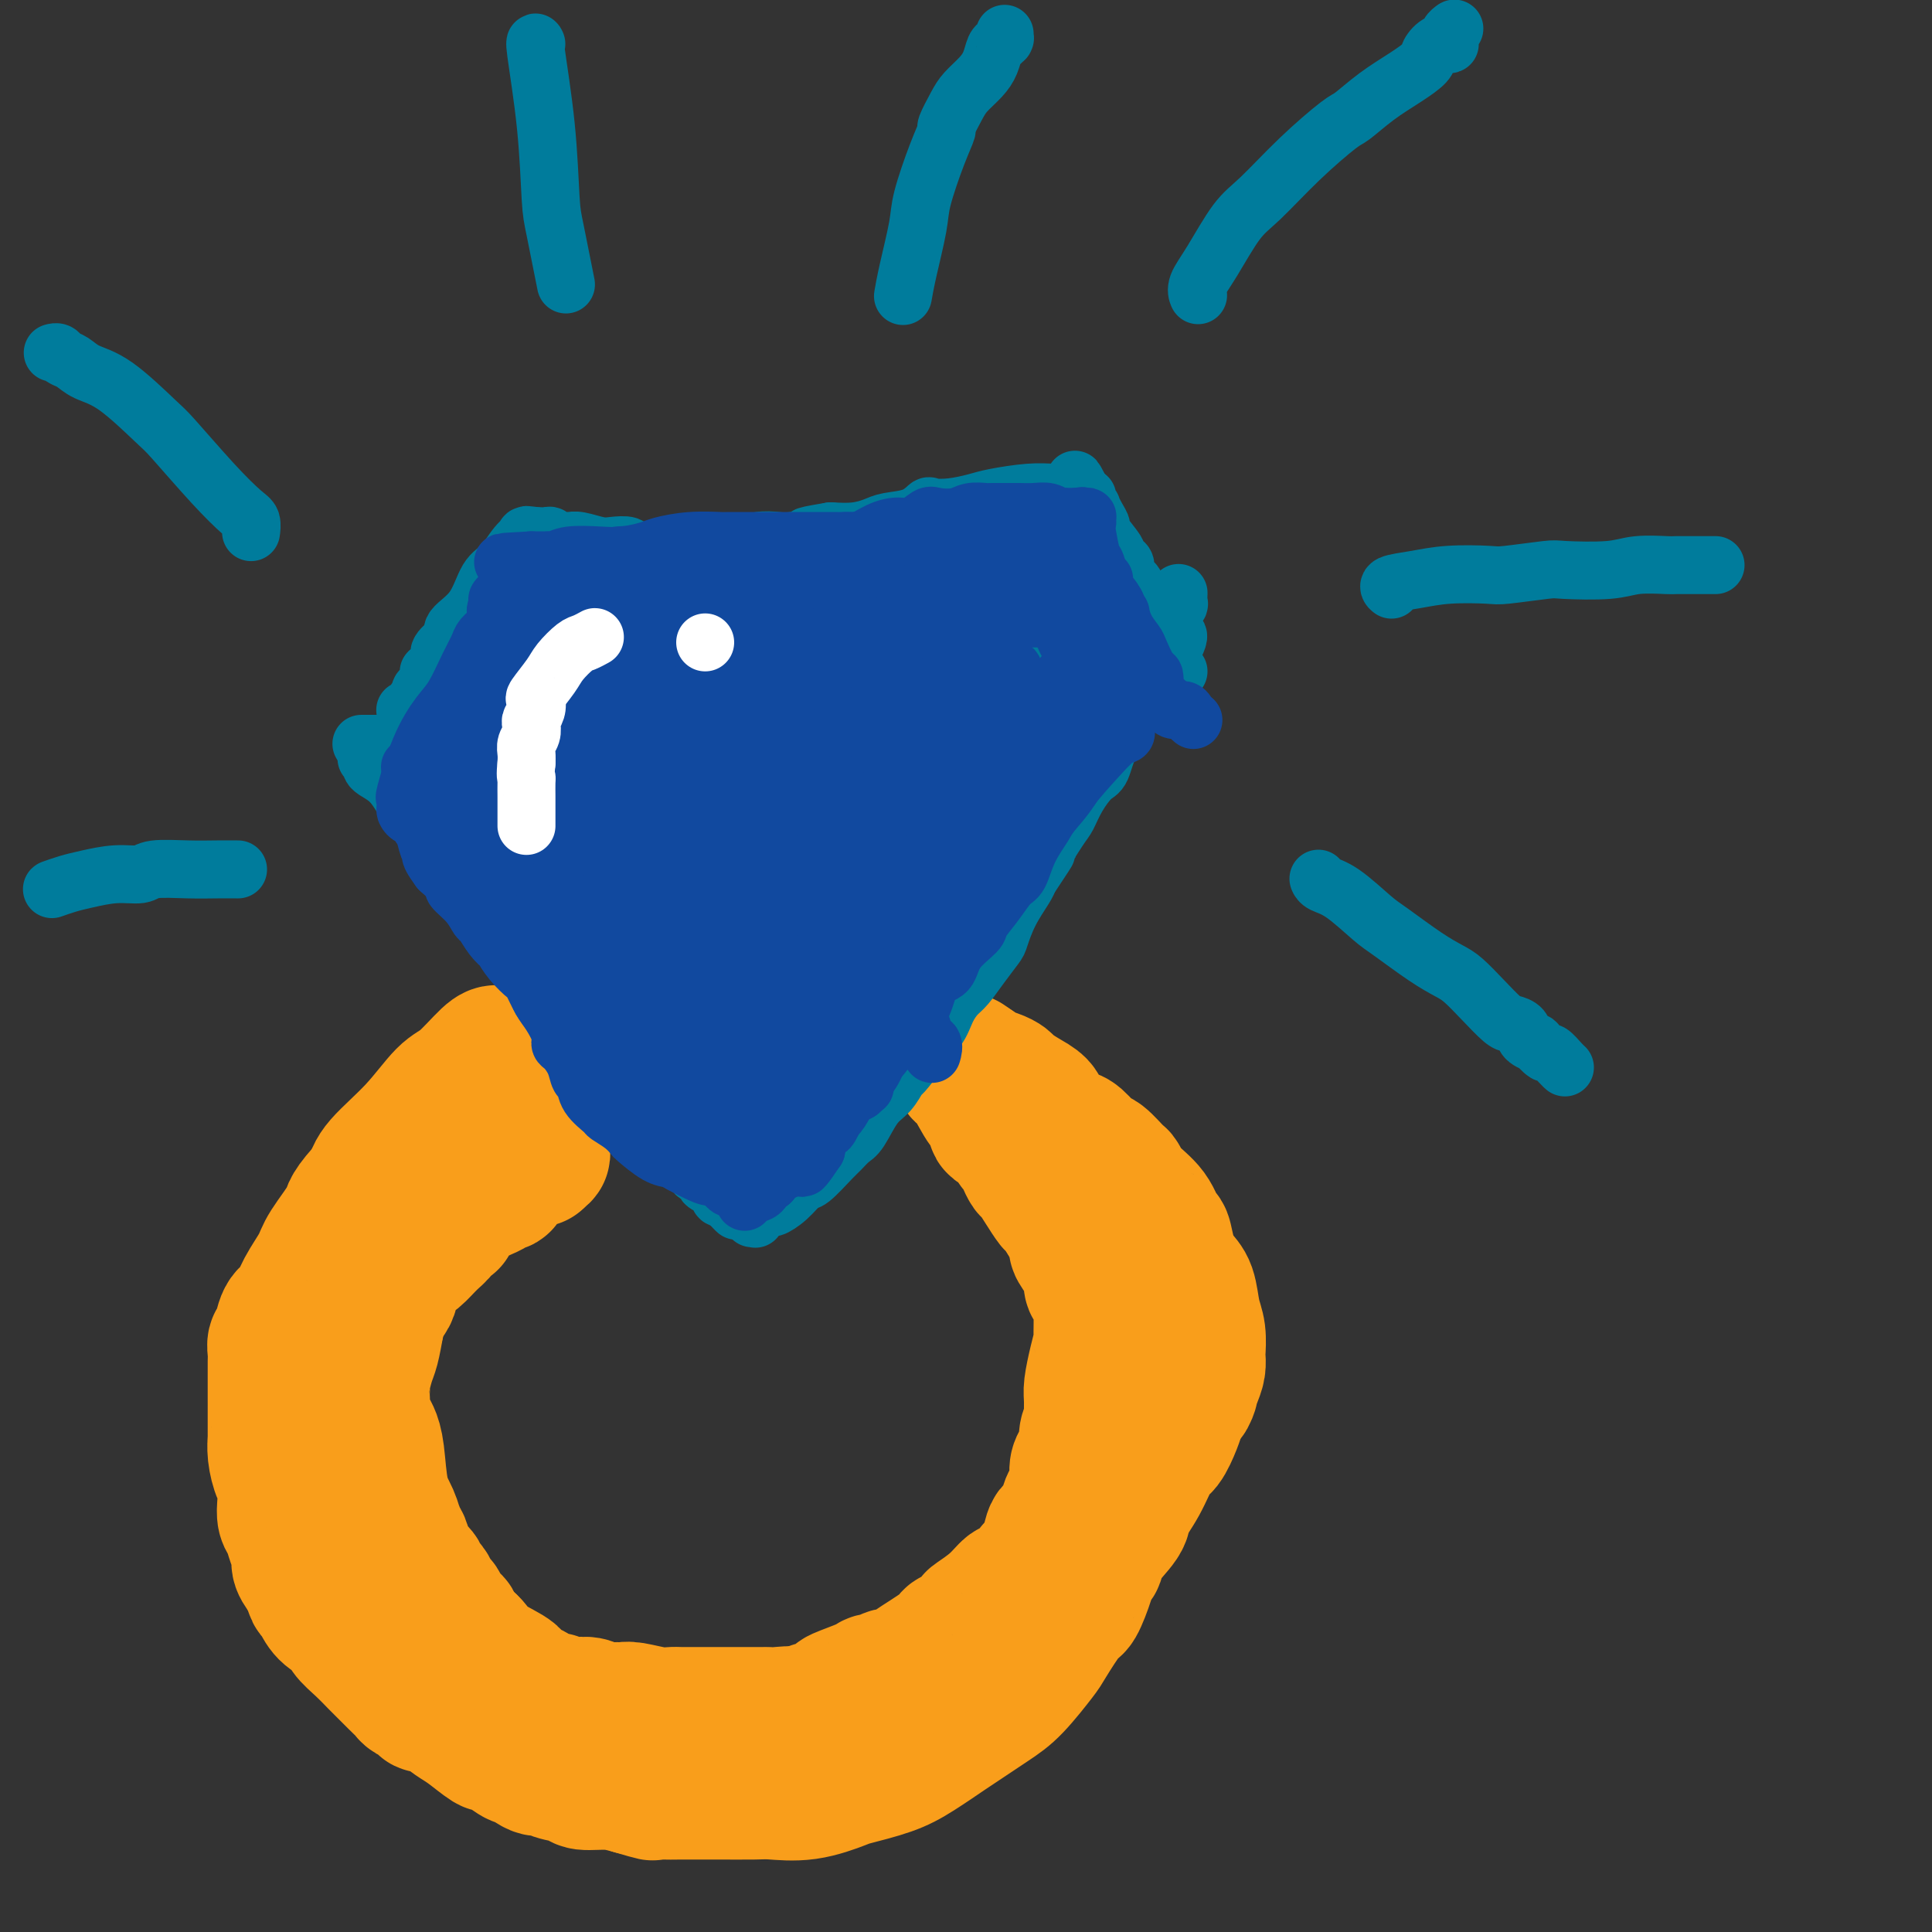<svg viewBox='0 0 400 400' version='1.1' xmlns='http://www.w3.org/2000/svg' xmlns:xlink='http://www.w3.org/1999/xlink'><rect x="0" y="0" width="400" height="400" fill="#333333" stroke="none"/><g fill='none' stroke='#F99E1B' stroke-width='28' stroke-linecap='round' stroke-linejoin='round'><path d='M104,218c0.000,-0.000 0.000,-0.000 0,0c-0.000,0.000 -0.000,0.000 0,0c0.000,-0.000 0.000,-0.000 0,0c-0.000,0.000 -0.000,0.000 0,0c0.000,-0.000 0.000,-0.000 0,0c-0.000,0.000 -0.000,0.000 0,0c0.000,-0.000 0.000,-0.000 0,0c-0.000,0.000 -0.000,0.000 0,0c0.000,-0.000 0.000,-0.000 0,0c-0.000,0.000 -0.000,0.000 0,0c0.000,-0.000 0.001,-0.000 0,0c-0.001,0.000 -0.003,0.000 0,0c0.003,-0.000 0.012,-0.001 0,0c-0.012,0.001 -0.043,0.003 0,0c0.043,-0.003 0.162,-0.013 0,0c-0.162,0.013 -0.606,0.048 -1,0c-0.394,-0.048 -0.739,-0.179 -2,1c-1.261,1.179 -3.437,3.670 -5,5c-1.563,1.330 -2.512,1.501 -4,3c-1.488,1.499 -3.516,4.327 -6,7c-2.484,2.673 -5.424,5.192 -7,7c-1.576,1.808 -1.788,2.904 -2,4'/><path d='M77,245c-5.088,5.446 -4.308,5.561 -5,7c-0.692,1.439 -2.857,4.204 -4,6c-1.143,1.796 -1.262,2.625 -2,4c-0.738,1.375 -2.093,3.297 -3,5c-0.907,1.703 -1.366,3.189 -2,4c-0.634,0.811 -1.441,0.948 -2,2c-0.559,1.052 -0.868,3.021 -1,4c-0.132,0.979 -0.088,0.970 0,1c0.088,0.030 0.220,0.098 0,0c-0.220,-0.098 -0.791,-0.364 -1,0c-0.209,0.364 -0.056,1.358 0,2c0.056,0.642 0.015,0.933 0,2c-0.015,1.067 -0.004,2.912 0,4c0.004,1.088 0.001,1.420 0,2c-0.001,0.580 -0.000,1.407 0,2c0.000,0.593 -0.001,0.951 0,1c0.001,0.049 0.003,-0.211 0,1c-0.003,1.211 -0.011,3.894 0,5c0.011,1.106 0.042,0.634 0,1c-0.042,0.366 -0.156,1.568 0,3c0.156,1.432 0.581,3.093 1,4c0.419,0.907 0.833,1.061 1,2c0.167,0.939 0.087,2.664 0,4c-0.087,1.336 -0.183,2.282 0,3c0.183,0.718 0.643,1.206 1,2c0.357,0.794 0.611,1.893 1,3c0.389,1.107 0.912,2.221 1,3c0.088,0.779 -0.261,1.223 0,2c0.261,0.777 1.130,1.889 2,3'/><path d='M64,327c1.269,4.396 0.940,2.384 1,2c0.060,-0.384 0.508,0.858 1,2c0.492,1.142 1.029,2.184 2,3c0.971,0.816 2.377,1.407 3,2c0.623,0.593 0.464,1.188 1,2c0.536,0.812 1.769,1.842 3,3c1.231,1.158 2.461,2.443 3,3c0.539,0.557 0.385,0.387 1,1c0.615,0.613 1.997,2.011 3,3c1.003,0.989 1.625,1.571 2,2c0.375,0.429 0.502,0.705 1,1c0.498,0.295 1.369,0.607 2,1c0.631,0.393 1.024,0.866 1,1c-0.024,0.134 -0.465,-0.072 0,0c0.465,0.072 1.836,0.421 3,1c1.164,0.579 2.120,1.386 3,2c0.880,0.614 1.683,1.034 3,2c1.317,0.966 3.149,2.477 4,3c0.851,0.523 0.721,0.057 1,0c0.279,-0.057 0.967,0.296 2,1c1.033,0.704 2.410,1.761 3,2c0.590,0.239 0.393,-0.340 1,0c0.607,0.340 2.019,1.598 3,2c0.981,0.402 1.532,-0.051 2,0c0.468,0.051 0.855,0.605 2,1c1.145,0.395 3.049,0.632 4,1c0.951,0.368 0.948,0.868 2,1c1.052,0.132 3.158,-0.105 5,0c1.842,0.105 3.421,0.553 5,1'/><path d='M131,370c5.470,1.619 4.146,1.166 4,1c-0.146,-0.166 0.885,-0.044 2,0c1.115,0.044 2.315,0.011 4,0c1.685,-0.011 3.855,-0.001 5,0c1.145,0.001 1.267,-0.007 3,0c1.733,0.007 5.079,0.028 7,0c1.921,-0.028 2.417,-0.104 4,0c1.583,0.104 4.251,0.388 7,0c2.749,-0.388 5.577,-1.449 7,-2c1.423,-0.551 1.442,-0.593 3,-1c1.558,-0.407 4.657,-1.179 7,-2c2.343,-0.821 3.930,-1.690 6,-3c2.070,-1.310 4.621,-3.062 6,-4c1.379,-0.938 1.585,-1.062 3,-2c1.415,-0.938 4.039,-2.690 6,-4c1.961,-1.310 3.259,-2.179 5,-4c1.741,-1.821 3.923,-4.595 5,-6c1.077,-1.405 1.048,-1.441 2,-3c0.952,-1.559 2.886,-4.640 4,-6c1.114,-1.360 1.409,-0.998 2,-2c0.591,-1.002 1.480,-3.367 2,-5c0.520,-1.633 0.673,-2.533 1,-3c0.327,-0.467 0.828,-0.502 1,-1c0.172,-0.498 0.014,-1.457 1,-3c0.986,-1.543 3.118,-3.668 4,-5c0.882,-1.332 0.516,-1.872 1,-3c0.484,-1.128 1.817,-2.844 3,-5c1.183,-2.156 2.214,-4.753 3,-6c0.786,-1.247 1.327,-1.143 2,-2c0.673,-0.857 1.478,-2.673 2,-4c0.522,-1.327 0.761,-2.163 1,-3'/><path d='M244,292c3.657,-6.726 2.300,-3.540 2,-3c-0.300,0.540 0.456,-1.566 1,-3c0.544,-1.434 0.875,-2.195 1,-3c0.125,-0.805 0.045,-1.654 0,-2c-0.045,-0.346 -0.056,-0.188 0,-1c0.056,-0.812 0.180,-2.593 0,-4c-0.180,-1.407 -0.664,-2.441 -1,-4c-0.336,-1.559 -0.523,-3.644 -1,-5c-0.477,-1.356 -1.242,-1.983 -2,-3c-0.758,-1.017 -1.509,-2.424 -2,-4c-0.491,-1.576 -0.724,-3.319 -1,-4c-0.276,-0.681 -0.597,-0.299 -1,-1c-0.403,-0.701 -0.889,-2.486 -2,-4c-1.111,-1.514 -2.849,-2.757 -4,-4c-1.151,-1.243 -1.716,-2.488 -2,-3c-0.284,-0.512 -0.288,-0.293 -1,-1c-0.712,-0.707 -2.134,-2.339 -3,-3c-0.866,-0.661 -1.178,-0.351 -2,-1c-0.822,-0.649 -2.155,-2.257 -3,-3c-0.845,-0.743 -1.202,-0.622 -2,-1c-0.798,-0.378 -2.039,-1.257 -3,-2c-0.961,-0.743 -1.643,-1.351 -2,-2c-0.357,-0.649 -0.387,-1.340 -1,-2c-0.613,-0.660 -1.807,-1.290 -3,-2c-1.193,-0.710 -2.386,-1.500 -3,-2c-0.614,-0.500 -0.649,-0.711 -1,-1c-0.351,-0.289 -1.018,-0.655 -2,-1c-0.982,-0.345 -2.281,-0.670 -3,-1c-0.719,-0.330 -0.860,-0.665 -1,-1'/><path d='M202,221c-4.123,-2.951 -1.429,-0.829 -1,0c0.429,0.829 -1.405,0.366 -2,0c-0.595,-0.366 0.051,-0.634 0,-1c-0.051,-0.366 -0.798,-0.830 -1,-1c-0.202,-0.170 0.142,-0.046 0,0c-0.142,0.046 -0.770,0.012 -1,0c-0.230,-0.012 -0.062,-0.003 0,0c0.062,0.003 0.017,0.001 0,0c-0.017,-0.001 -0.004,-0.000 0,0c0.004,0.000 0.001,0.000 0,0c-0.001,-0.000 -0.001,-0.001 0,0c0.001,0.001 0.003,0.002 0,0c-0.003,-0.002 -0.013,-0.008 0,0c0.013,0.008 0.047,0.029 0,0c-0.047,-0.029 -0.175,-0.110 0,0c0.175,0.110 0.654,0.409 1,1c0.346,0.591 0.561,1.472 1,2c0.439,0.528 1.104,0.703 2,2c0.896,1.297 2.022,3.717 3,5c0.978,1.283 1.806,1.428 2,2c0.194,0.572 -0.246,1.570 0,2c0.246,0.430 1.179,0.290 2,1c0.821,0.710 1.529,2.269 2,3c0.471,0.731 0.706,0.635 1,1c0.294,0.365 0.646,1.191 1,2c0.354,0.809 0.710,1.602 1,2c0.290,0.398 0.514,0.402 1,1c0.486,0.598 1.233,1.789 2,3c0.767,1.211 1.553,2.441 2,3c0.447,0.559 0.556,0.445 1,1c0.444,0.555 1.222,1.777 2,3'/><path d='M221,253c4.137,6.318 2.481,5.112 2,5c-0.481,-0.112 0.214,0.871 1,2c0.786,1.129 1.664,2.406 2,3c0.336,0.594 0.128,0.507 0,1c-0.128,0.493 -0.178,1.566 0,2c0.178,0.434 0.584,0.231 1,1c0.416,0.769 0.844,2.512 1,3c0.156,0.488 0.042,-0.279 0,0c-0.042,0.279 -0.010,1.603 0,2c0.010,0.397 0.000,-0.132 0,0c-0.000,0.132 0.010,0.924 0,2c-0.010,1.076 -0.041,2.436 0,3c0.041,0.564 0.154,0.334 0,1c-0.154,0.666 -0.576,2.230 -1,4c-0.424,1.770 -0.850,3.747 -1,5c-0.150,1.253 -0.025,1.781 0,3c0.025,1.219 -0.048,3.128 0,4c0.048,0.872 0.219,0.708 0,1c-0.219,0.292 -0.828,1.039 -1,2c-0.172,0.961 0.095,2.135 0,3c-0.095,0.865 -0.550,1.423 -1,2c-0.450,0.577 -0.893,1.175 -1,2c-0.107,0.825 0.122,1.878 0,3c-0.122,1.122 -0.596,2.313 -1,3c-0.404,0.687 -0.738,0.869 -1,2c-0.262,1.131 -0.452,3.210 -1,4c-0.548,0.790 -1.455,0.290 -2,1c-0.545,0.710 -0.727,2.632 -1,4c-0.273,1.368 -0.636,2.184 -1,3'/><path d='M216,324c-1.862,3.891 -2.019,1.617 -2,1c0.019,-0.617 0.212,0.422 0,1c-0.212,0.578 -0.831,0.695 -1,1c-0.169,0.305 0.111,0.797 0,1c-0.111,0.203 -0.611,0.115 -1,0c-0.389,-0.115 -0.665,-0.258 -1,0c-0.335,0.258 -0.728,0.917 -1,1c-0.272,0.083 -0.424,-0.411 -1,0c-0.576,0.411 -1.575,1.729 -3,3c-1.425,1.271 -3.275,2.497 -4,3c-0.725,0.503 -0.325,0.282 -1,1c-0.675,0.718 -2.424,2.375 -3,3c-0.576,0.625 0.019,0.219 0,0c-0.019,-0.219 -0.654,-0.251 -1,0c-0.346,0.251 -0.402,0.786 -2,2c-1.598,1.214 -4.736,3.109 -6,4c-1.264,0.891 -0.652,0.779 -1,1c-0.348,0.221 -1.655,0.777 -2,1c-0.345,0.223 0.273,0.114 0,0c-0.273,-0.114 -1.437,-0.234 -2,0c-0.563,0.234 -0.526,0.821 -1,1c-0.474,0.179 -1.458,-0.050 -2,0c-0.542,0.050 -0.642,0.378 -2,1c-1.358,0.622 -3.974,1.539 -5,2c-1.026,0.461 -0.464,0.467 -1,1c-0.536,0.533 -2.171,1.593 -3,2c-0.829,0.407 -0.851,0.161 -1,0c-0.149,-0.161 -0.425,-0.236 -1,0c-0.575,0.236 -1.450,0.782 -2,1c-0.550,0.218 -0.775,0.109 -1,0'/><path d='M165,355c-3.324,1.238 -1.135,0.332 -1,0c0.135,-0.332 -1.785,-0.089 -3,0c-1.215,0.089 -1.725,0.024 -2,0c-0.275,-0.024 -0.315,-0.006 -1,0c-0.685,0.006 -2.014,0.002 -3,0c-0.986,-0.002 -1.628,-0.000 -2,0c-0.372,0.000 -0.472,0.000 -1,0c-0.528,-0.000 -1.482,0.000 -2,0c-0.518,-0.000 -0.600,-0.000 -1,0c-0.400,0.000 -1.119,0.001 -2,0c-0.881,-0.001 -1.924,-0.004 -3,0c-1.076,0.004 -2.186,0.015 -3,0c-0.814,-0.015 -1.333,-0.057 -2,0c-0.667,0.057 -1.481,0.212 -3,0c-1.519,-0.212 -3.743,-0.793 -5,-1c-1.257,-0.207 -1.547,-0.042 -2,0c-0.453,0.042 -1.071,-0.040 -2,0c-0.929,0.040 -2.171,0.203 -3,0c-0.829,-0.203 -1.247,-0.772 -2,-1c-0.753,-0.228 -1.841,-0.117 -3,0c-1.159,0.117 -2.388,0.238 -3,0c-0.612,-0.238 -0.606,-0.837 -1,-1c-0.394,-0.163 -1.187,0.109 -2,0c-0.813,-0.109 -1.645,-0.598 -2,-1c-0.355,-0.402 -0.231,-0.717 -1,-1c-0.769,-0.283 -2.430,-0.534 -3,-1c-0.570,-0.466 -0.050,-1.145 -1,-2c-0.950,-0.855 -3.371,-1.884 -5,-3c-1.629,-1.116 -2.465,-2.319 -3,-3c-0.535,-0.681 -0.767,-0.841 -1,-1'/><path d='M97,340c-3.037,-2.126 -1.128,-0.942 -1,-1c0.128,-0.058 -1.524,-1.358 -2,-2c-0.476,-0.642 0.225,-0.626 0,-1c-0.225,-0.374 -1.375,-1.137 -2,-2c-0.625,-0.863 -0.726,-1.827 -1,-2c-0.274,-0.173 -0.721,0.445 -1,0c-0.279,-0.445 -0.389,-1.952 -1,-3c-0.611,-1.048 -1.722,-1.638 -2,-2c-0.278,-0.362 0.275,-0.498 0,-1c-0.275,-0.502 -1.380,-1.372 -2,-2c-0.620,-0.628 -0.754,-1.013 -1,-2c-0.246,-0.987 -0.604,-2.574 -1,-3c-0.396,-0.426 -0.831,0.309 -1,0c-0.169,-0.309 -0.073,-1.661 0,-2c0.073,-0.339 0.122,0.334 0,0c-0.122,-0.334 -0.414,-1.674 -1,-3c-0.586,-1.326 -1.467,-2.638 -2,-5c-0.533,-2.362 -0.717,-5.775 -1,-8c-0.283,-2.225 -0.664,-3.261 -1,-4c-0.336,-0.739 -0.626,-1.182 -1,-2c-0.374,-0.818 -0.832,-2.012 -1,-3c-0.168,-0.988 -0.045,-1.771 0,-2c0.045,-0.229 0.011,0.096 0,0c-0.011,-0.096 -0.000,-0.613 0,-1c0.000,-0.387 -0.011,-0.643 0,-1c0.011,-0.357 0.044,-0.814 0,-1c-0.044,-0.186 -0.167,-0.101 0,-1c0.167,-0.899 0.622,-2.780 1,-4c0.378,-1.220 0.679,-1.777 1,-3c0.321,-1.223 0.660,-3.111 1,-5'/><path d='M78,274c0.866,-3.852 1.529,-4.484 2,-5c0.471,-0.516 0.748,-0.918 1,-2c0.252,-1.082 0.478,-2.843 1,-4c0.522,-1.157 1.339,-1.710 2,-2c0.661,-0.290 1.165,-0.316 2,-1c0.835,-0.684 1.999,-2.025 3,-3c1.001,-0.975 1.837,-1.584 2,-2c0.163,-0.416 -0.346,-0.640 0,-1c0.346,-0.360 1.549,-0.856 2,-1c0.451,-0.144 0.151,0.064 0,0c-0.151,-0.064 -0.154,-0.398 0,-1c0.154,-0.602 0.465,-1.470 1,-2c0.535,-0.530 1.295,-0.720 2,-1c0.705,-0.280 1.356,-0.650 2,-1c0.644,-0.350 1.283,-0.682 2,-1c0.717,-0.318 1.513,-0.624 2,-1c0.487,-0.376 0.666,-0.823 1,-1c0.334,-0.177 0.824,-0.086 1,0c0.176,0.086 0.039,0.165 0,0c-0.039,-0.165 0.019,-0.574 0,-1c-0.019,-0.426 -0.117,-0.871 0,-1c0.117,-0.129 0.448,0.056 1,0c0.552,-0.056 1.325,-0.355 2,-1c0.675,-0.645 1.253,-1.637 2,-2c0.747,-0.363 1.664,-0.097 2,0c0.336,0.097 0.090,0.026 0,0c-0.090,-0.026 -0.026,-0.007 0,0c0.026,0.007 0.013,0.004 0,0'/><path d='M111,240c2.631,-1.714 0.708,-1.000 0,-1c-0.708,0.000 -0.202,-0.714 0,-1c0.202,-0.286 0.101,-0.143 0,0'/></g>
<g fill='none' stroke='#007C9C' stroke-width='12' stroke-linecap='round' stroke-linejoin='round'><path d='M76,157c-0.000,0.000 -0.000,0.000 0,0c0.000,-0.000 0.000,-0.000 0,0c-0.000,0.000 -0.000,0.000 0,0c0.000,-0.000 0.000,-0.000 0,0c-0.000,0.000 -0.001,0.000 0,0c0.001,-0.000 0.005,-0.002 0,0c-0.005,0.002 -0.019,0.006 0,0c0.019,-0.006 0.069,-0.024 0,0c-0.069,0.024 -0.258,0.090 0,0c0.258,-0.090 0.963,-0.336 1,0c0.037,0.336 -0.596,1.253 0,2c0.596,0.747 2.419,1.323 4,3c1.581,1.677 2.919,4.454 4,6c1.081,1.546 1.903,1.860 3,3c1.097,1.140 2.467,3.105 4,5c1.533,1.895 3.227,3.719 4,5c0.773,1.281 0.626,2.020 1,3c0.374,0.980 1.271,2.202 2,3c0.729,0.798 1.290,1.173 2,2c0.710,0.827 1.569,2.107 2,3c0.431,0.893 0.434,1.399 1,2c0.566,0.601 1.696,1.297 2,2c0.304,0.703 -0.218,1.413 0,2c0.218,0.587 1.176,1.049 2,2c0.824,0.951 1.515,2.389 2,3c0.485,0.611 0.762,0.393 1,1c0.238,0.607 0.435,2.039 1,3c0.565,0.961 1.498,1.451 2,2c0.502,0.549 0.572,1.157 1,2c0.428,0.843 1.214,1.922 2,3'/><path d='M117,214c7.001,9.474 4.003,4.660 3,3c-1.003,-1.660 -0.011,-0.166 1,1c1.011,1.166 2.040,2.004 3,3c0.960,0.996 1.851,2.152 2,3c0.149,0.848 -0.444,1.389 0,2c0.444,0.611 1.924,1.291 3,2c1.076,0.709 1.746,1.447 2,2c0.254,0.553 0.091,0.921 0,1c-0.091,0.079 -0.111,-0.131 0,0c0.111,0.131 0.352,0.602 1,1c0.648,0.398 1.704,0.722 2,1c0.296,0.278 -0.168,0.508 0,1c0.168,0.492 0.966,1.244 2,2c1.034,0.756 2.303,1.516 3,2c0.697,0.484 0.822,0.693 1,1c0.178,0.307 0.410,0.712 1,1c0.590,0.288 1.538,0.458 2,1c0.462,0.542 0.440,1.454 1,2c0.560,0.546 1.704,0.724 2,1c0.296,0.276 -0.257,0.648 0,1c0.257,0.352 1.323,0.683 2,1c0.677,0.317 0.965,0.621 1,1c0.035,0.379 -0.183,0.833 0,1c0.183,0.167 0.767,0.048 1,0c0.233,-0.048 0.117,-0.024 0,0'/><path d='M150,248c5.044,5.260 1.155,1.409 0,0c-1.155,-1.409 0.422,-0.378 1,0c0.578,0.378 0.155,0.101 0,0c-0.155,-0.101 -0.041,-0.027 0,0c0.041,0.027 0.011,0.007 0,0c-0.011,-0.007 -0.003,-0.002 0,0c0.003,0.002 0.001,0.001 0,0c-0.001,-0.001 -0.000,-0.000 0,0c0.000,0.000 0.000,0.000 0,0c-0.000,-0.000 -0.000,-0.000 0,0c0.000,0.000 0.000,0.000 0,0c-0.000,-0.000 -0.000,-0.000 0,0c0.000,0.000 0.000,0.000 0,0c-0.000,-0.000 -0.000,-0.000 0,0'/><path d='M151,248c0.155,-0.000 0.041,-0.000 0,0c-0.041,0.000 -0.011,0.000 0,0c0.011,-0.000 0.002,-0.001 0,0c-0.002,0.001 0.001,0.003 0,0c-0.001,-0.003 -0.008,-0.012 0,0c0.008,0.012 0.030,0.045 0,0c-0.030,-0.045 -0.113,-0.170 0,0c0.113,0.170 0.422,0.633 1,1c0.578,0.367 1.427,0.638 2,1c0.573,0.362 0.872,0.815 1,1c0.128,0.185 0.087,0.102 0,0c-0.087,-0.102 -0.219,-0.224 0,0c0.219,0.224 0.791,0.792 1,1c0.209,0.208 0.056,0.056 0,0c-0.056,-0.056 -0.015,-0.015 0,0c0.015,0.015 0.004,0.004 0,0c-0.004,-0.004 -0.001,-0.001 0,0c0.001,0.001 0.000,0.000 0,0c-0.000,-0.000 -0.000,-0.000 0,0'/><path d='M156,252c0.761,0.628 0.163,0.198 0,0c-0.163,-0.198 0.108,-0.163 0,0c-0.108,0.163 -0.597,0.453 0,0c0.597,-0.453 2.279,-1.648 3,-2c0.721,-0.352 0.480,0.141 1,0c0.520,-0.141 1.802,-0.915 3,-2c1.198,-1.085 2.313,-2.479 3,-3c0.687,-0.521 0.946,-0.167 2,-1c1.054,-0.833 2.904,-2.853 4,-4c1.096,-1.147 1.438,-1.422 2,-2c0.562,-0.578 1.345,-1.458 2,-2c0.655,-0.542 1.181,-0.744 2,-2c0.819,-1.256 1.929,-3.566 3,-5c1.071,-1.434 2.102,-1.994 3,-3c0.898,-1.006 1.662,-2.460 2,-3c0.338,-0.540 0.250,-0.167 1,-1c0.750,-0.833 2.336,-2.870 3,-4c0.664,-1.130 0.404,-1.351 1,-2c0.596,-0.649 2.049,-1.726 3,-3c0.951,-1.274 1.400,-2.744 2,-4c0.600,-1.256 1.350,-2.298 2,-3c0.650,-0.702 1.198,-1.064 2,-2c0.802,-0.936 1.857,-2.446 3,-4c1.143,-1.554 2.372,-3.151 3,-4c0.628,-0.849 0.653,-0.949 1,-2c0.347,-1.051 1.017,-3.052 2,-5c0.983,-1.948 2.281,-3.842 3,-5c0.719,-1.158 0.860,-1.579 1,-2'/><path d='M213,182c5.939,-8.909 3.286,-5.182 3,-5c-0.286,0.182 1.797,-3.180 3,-5c1.203,-1.820 1.528,-2.097 2,-3c0.472,-0.903 1.091,-2.430 2,-4c0.909,-1.570 2.108,-3.182 3,-4c0.892,-0.818 1.478,-0.840 2,-2c0.522,-1.160 0.981,-3.456 2,-5c1.019,-1.544 2.597,-2.335 3,-3c0.403,-0.665 -0.369,-1.203 0,-2c0.369,-0.797 1.878,-1.854 3,-3c1.122,-1.146 1.856,-2.383 2,-3c0.144,-0.617 -0.301,-0.614 0,-1c0.301,-0.386 1.349,-1.161 2,-2c0.651,-0.839 0.905,-1.741 1,-2c0.095,-0.259 0.029,0.127 0,0c-0.029,-0.127 -0.022,-0.765 0,-1c0.022,-0.235 0.058,-0.066 0,0c-0.058,0.066 -0.212,0.028 0,0c0.212,-0.028 0.788,-0.046 1,0c0.212,0.046 0.061,0.156 0,0c-0.061,-0.156 -0.030,-0.578 0,-1'/><path d='M242,136c4.253,-7.591 0.384,-3.567 -1,-2c-1.384,1.567 -0.283,0.677 0,0c0.283,-0.677 -0.253,-1.140 -1,-2c-0.747,-0.860 -1.706,-2.118 -2,-3c-0.294,-0.882 0.076,-1.388 0,-2c-0.076,-0.612 -0.599,-1.329 -1,-2c-0.401,-0.671 -0.681,-1.297 -1,-2c-0.319,-0.703 -0.676,-1.483 -1,-2c-0.324,-0.517 -0.613,-0.769 -1,-1c-0.387,-0.231 -0.871,-0.440 -1,-1c-0.129,-0.560 0.098,-1.471 0,-2c-0.098,-0.529 -0.519,-0.676 -1,-1c-0.481,-0.324 -1.021,-0.824 -1,-1c0.021,-0.176 0.604,-0.027 0,-1c-0.604,-0.973 -2.396,-3.069 -3,-4c-0.604,-0.931 -0.022,-0.697 0,-1c0.022,-0.303 -0.516,-1.143 -1,-2c-0.484,-0.857 -0.913,-1.733 -1,-2c-0.087,-0.267 0.169,0.073 0,0c-0.169,-0.073 -0.763,-0.559 -1,-1c-0.237,-0.441 -0.116,-0.836 0,-1c0.116,-0.164 0.227,-0.095 0,0c-0.227,0.095 -0.792,0.218 -1,0c-0.208,-0.218 -0.059,-0.777 0,-1c0.059,-0.223 0.030,-0.112 0,0'/><path d='M224,102c-2.801,-5.260 -0.803,-1.409 0,0c0.803,1.409 0.411,0.378 0,0c-0.411,-0.378 -0.841,-0.101 -1,0c-0.159,0.101 -0.045,0.027 0,0c0.045,-0.027 0.023,-0.007 0,0c-0.023,0.007 -0.045,0.002 0,0c0.045,-0.002 0.158,-0.001 0,0c-0.158,0.001 -0.586,0.000 -1,0c-0.414,-0.000 -0.813,-0.001 -1,0c-0.187,0.001 -0.161,0.003 0,0c0.161,-0.003 0.456,-0.012 0,0c-0.456,0.012 -1.664,0.045 -3,0c-1.336,-0.045 -2.800,-0.169 -5,0c-2.200,0.169 -5.138,0.632 -7,1c-1.862,0.368 -2.649,0.641 -4,1c-1.351,0.359 -3.264,0.803 -5,1c-1.736,0.197 -3.293,0.147 -4,0c-0.707,-0.147 -0.565,-0.389 -1,0c-0.435,0.389 -1.448,1.411 -3,2c-1.552,0.589 -3.643,0.746 -5,1c-1.357,0.254 -1.981,0.607 -3,1c-1.019,0.393 -2.434,0.827 -4,1c-1.566,0.173 -3.283,0.087 -5,0'/><path d='M172,110c-8.454,1.405 -3.591,0.916 -3,1c0.591,0.084 -3.092,0.740 -5,1c-1.908,0.260 -2.042,0.122 -3,0c-0.958,-0.122 -2.741,-0.230 -4,0c-1.259,0.230 -1.994,0.797 -3,1c-1.006,0.203 -2.284,0.040 -3,0c-0.716,-0.040 -0.869,0.042 -2,0c-1.131,-0.042 -3.238,-0.206 -5,0c-1.762,0.206 -3.177,0.784 -4,1c-0.823,0.216 -1.053,0.072 -2,0c-0.947,-0.072 -2.612,-0.071 -4,0c-1.388,0.071 -2.501,0.211 -3,0c-0.499,-0.211 -0.386,-0.775 -1,-1c-0.614,-0.225 -1.956,-0.113 -3,0c-1.044,0.113 -1.789,0.228 -3,0c-1.211,-0.228 -2.888,-0.797 -4,-1c-1.112,-0.203 -1.659,-0.040 -2,0c-0.341,0.040 -0.477,-0.042 -1,0c-0.523,0.042 -1.432,0.207 -2,0c-0.568,-0.207 -0.793,-0.788 -1,-1c-0.207,-0.212 -0.396,-0.057 -1,0c-0.604,0.057 -1.624,0.015 -2,0c-0.376,-0.015 -0.107,-0.004 0,0c0.107,0.004 0.054,0.002 0,0'/><path d='M111,111c-4.359,-0.469 -0.756,-0.140 0,0c0.756,0.140 -1.334,0.093 -2,0c-0.666,-0.093 0.091,-0.230 0,0c-0.091,0.230 -1.031,0.828 -2,2c-0.969,1.172 -1.968,2.920 -3,4c-1.032,1.080 -2.096,1.493 -3,3c-0.904,1.507 -1.648,4.109 -3,6c-1.352,1.891 -3.313,3.073 -4,4c-0.687,0.927 -0.101,1.601 0,2c0.101,0.399 -0.285,0.523 -1,1c-0.715,0.477 -1.760,1.307 -2,2c-0.240,0.693 0.325,1.250 0,2c-0.325,0.750 -1.541,1.692 -2,2c-0.459,0.308 -0.161,-0.019 0,0c0.161,0.019 0.184,0.385 0,1c-0.184,0.615 -0.575,1.479 -1,2c-0.425,0.521 -0.883,0.700 -1,1c-0.117,0.300 0.109,0.721 0,1c-0.109,0.279 -0.551,0.414 -1,1c-0.449,0.586 -0.905,1.621 -1,2c-0.095,0.379 0.171,0.102 0,0c-0.171,-0.102 -0.778,-0.027 -1,0c-0.222,0.027 -0.060,0.007 0,0c0.060,-0.007 0.017,-0.002 0,0c-0.017,0.002 -0.009,0.001 0,0'/><path d='M75,154c-0.000,0.000 -0.000,0.000 0,0c0.000,0.000 0.000,0.000 0,0c-0.000,0.000 -0.000,0.000 0,0c0.000,0.000 0.001,0.000 0,0c-0.001,0.000 -0.002,0.000 0,0c0.002,-0.000 0.007,-0.000 0,0c-0.007,0.000 -0.026,0.000 0,0c0.026,-0.000 0.098,-0.000 0,0c-0.098,0.000 -0.366,0.000 0,0c0.366,-0.000 1.365,-0.000 2,0c0.635,0.000 0.905,0.000 2,0c1.095,-0.000 3.015,-0.000 5,0c1.985,0.000 4.035,0.000 5,0c0.965,-0.000 0.845,-0.000 2,0c1.155,0.000 3.584,0.000 6,0c2.416,-0.000 4.819,-0.000 6,0c1.181,0.000 1.141,0.000 2,0c0.859,-0.000 2.619,-0.000 4,0c1.381,0.000 2.385,0.000 3,0c0.615,-0.000 0.842,-0.000 2,0c1.158,0.000 3.246,0.000 5,0c1.754,-0.000 3.174,-0.000 4,0c0.826,0.000 1.057,0.001 2,0c0.943,-0.001 2.598,-0.003 4,0c1.402,0.003 2.551,0.011 3,0c0.449,-0.011 0.198,-0.041 1,0c0.802,0.041 2.658,0.155 4,0c1.342,-0.155 2.171,-0.577 3,-1'/><path d='M140,153c10.390,-0.397 3.865,-0.890 2,-1c-1.865,-0.110 0.929,0.163 3,0c2.071,-0.163 3.419,-0.762 4,-1c0.581,-0.238 0.394,-0.115 1,0c0.606,0.115 2.004,0.223 3,0c0.996,-0.223 1.591,-0.778 2,-1c0.409,-0.222 0.634,-0.112 1,0c0.366,0.112 0.873,0.226 1,0c0.127,-0.226 -0.128,-0.793 0,-1c0.128,-0.207 0.637,-0.054 1,0c0.363,0.054 0.580,0.011 1,0c0.420,-0.011 1.042,0.011 2,0c0.958,-0.011 2.253,-0.056 3,0c0.747,0.056 0.948,0.212 2,0c1.052,-0.212 2.955,-0.793 4,-1c1.045,-0.207 1.233,-0.042 2,0c0.767,0.042 2.115,-0.040 3,0c0.885,0.040 1.309,0.200 2,0c0.691,-0.200 1.649,-0.761 3,-1c1.351,-0.239 3.093,-0.155 4,0c0.907,0.155 0.977,0.382 2,0c1.023,-0.382 2.998,-1.374 5,-2c2.002,-0.626 4.029,-0.885 5,-1c0.971,-0.115 0.884,-0.087 2,0c1.116,0.087 3.434,0.234 5,0c1.566,-0.234 2.381,-0.847 3,-1c0.619,-0.153 1.042,0.155 2,0c0.958,-0.155 2.450,-0.772 3,-1c0.550,-0.228 0.157,-0.065 0,0c-0.157,0.065 -0.079,0.033 0,0'/><path d='M211,142c11.177,-1.703 3.618,-0.460 1,0c-2.618,0.460 -0.296,0.137 1,0c1.296,-0.137 1.566,-0.089 2,0c0.434,0.089 1.032,0.220 2,0c0.968,-0.220 2.305,-0.791 3,-1c0.695,-0.209 0.749,-0.055 1,0c0.251,0.055 0.700,0.011 1,0c0.300,-0.011 0.450,0.011 1,0c0.550,-0.011 1.499,-0.054 2,0c0.501,0.054 0.554,0.207 1,0c0.446,-0.207 1.286,-0.773 2,-1c0.714,-0.227 1.302,-0.113 2,0c0.698,0.113 1.507,0.227 2,0c0.493,-0.227 0.671,-0.793 1,-1c0.329,-0.207 0.808,-0.056 1,0c0.192,0.056 0.098,0.015 0,0c-0.098,-0.015 -0.201,-0.004 0,0c0.201,0.004 0.705,0.001 1,0c0.295,-0.001 0.379,-0.000 1,0c0.621,0.000 1.777,0.000 2,0c0.223,-0.000 -0.486,-0.000 0,0c0.486,0.000 2.169,0.000 3,0c0.831,-0.000 0.811,-0.000 1,0c0.189,0.000 0.587,0.000 1,0c0.413,-0.000 0.843,-0.000 1,0c0.157,0.000 0.042,0.000 0,0c-0.042,-0.000 -0.012,-0.000 0,0c0.012,0.000 0.006,0.000 0,0'/><path d='M104,117c-0.000,-0.000 -0.000,-0.000 0,0c0.000,0.000 0.000,0.000 0,0c-0.000,-0.000 -0.000,-0.000 0,0c0.000,0.000 0.000,0.000 0,0c-0.000,-0.000 -0.002,-0.001 0,0c0.002,0.001 0.007,0.004 0,0c-0.007,-0.004 -0.026,-0.014 0,0c0.026,0.014 0.095,0.050 0,0c-0.095,-0.050 -0.355,-0.188 0,0c0.355,0.188 1.326,0.703 2,1c0.674,0.297 1.051,0.376 2,1c0.949,0.624 2.471,1.792 4,3c1.529,1.208 3.065,2.454 4,3c0.935,0.546 1.268,0.390 2,1c0.732,0.610 1.863,1.984 3,3c1.137,1.016 2.278,1.673 3,2c0.722,0.327 1.023,0.325 2,1c0.977,0.675 2.630,2.027 4,3c1.370,0.973 2.458,1.567 3,2c0.542,0.433 0.537,0.705 1,1c0.463,0.295 1.395,0.614 2,1c0.605,0.386 0.882,0.838 1,1c0.118,0.162 0.076,0.032 0,0c-0.076,-0.032 -0.185,0.032 0,0c0.185,-0.032 0.664,-0.162 1,0c0.336,0.162 0.527,0.616 1,1c0.473,0.384 1.226,0.697 2,1c0.774,0.303 1.568,0.597 2,1c0.432,0.403 0.501,0.916 1,1c0.499,0.084 1.428,-0.262 2,0c0.572,0.262 0.786,1.131 1,2'/><path d='M147,146c7.061,4.730 3.212,2.056 2,1c-1.212,-1.056 0.211,-0.493 1,0c0.789,0.493 0.944,0.917 1,1c0.056,0.083 0.014,-0.174 0,0c-0.014,0.174 0.000,0.780 0,1c-0.000,0.220 -0.015,0.055 0,0c0.015,-0.055 0.060,0.001 0,0c-0.060,-0.001 -0.224,-0.060 0,0c0.224,0.060 0.837,0.239 1,0c0.163,-0.239 -0.123,-0.896 0,-1c0.123,-0.104 0.654,0.344 1,0c0.346,-0.344 0.505,-1.482 1,-2c0.495,-0.518 1.324,-0.418 2,-1c0.676,-0.582 1.197,-1.848 2,-3c0.803,-1.152 1.888,-2.192 3,-3c1.112,-0.808 2.251,-1.385 3,-2c0.749,-0.615 1.107,-1.268 2,-2c0.893,-0.732 2.322,-1.543 3,-2c0.678,-0.457 0.604,-0.560 1,-1c0.396,-0.440 1.261,-1.216 2,-2c0.739,-0.784 1.354,-1.577 2,-2c0.646,-0.423 1.325,-0.477 2,-1c0.675,-0.523 1.347,-1.516 2,-2c0.653,-0.484 1.288,-0.459 2,-1c0.712,-0.541 1.501,-1.646 2,-2c0.499,-0.354 0.708,0.045 1,0c0.292,-0.045 0.667,-0.534 1,-1c0.333,-0.466 0.625,-0.908 1,-1c0.375,-0.092 0.832,0.168 1,0c0.168,-0.168 0.048,-0.762 0,-1c-0.048,-0.238 -0.024,-0.119 0,0'/><path d='M186,119c5.261,-4.576 1.413,-1.016 0,0c-1.413,1.016 -0.390,-0.512 0,-1c0.390,-0.488 0.147,0.065 0,0c-0.147,-0.065 -0.198,-0.749 0,-1c0.198,-0.251 0.645,-0.068 1,0c0.355,0.068 0.618,0.020 1,0c0.382,-0.020 0.884,-0.012 1,0c0.116,0.012 -0.154,0.030 0,0c0.154,-0.030 0.731,-0.107 1,0c0.269,0.107 0.228,0.399 1,1c0.772,0.601 2.355,1.511 3,2c0.645,0.489 0.351,0.558 1,1c0.649,0.442 2.239,1.255 3,2c0.761,0.745 0.691,1.420 1,2c0.309,0.580 0.997,1.066 2,2c1.003,0.934 2.320,2.316 3,3c0.680,0.684 0.724,0.670 1,1c0.276,0.330 0.784,1.005 2,2c1.216,0.995 3.139,2.312 4,3c0.861,0.688 0.659,0.749 1,1c0.341,0.251 1.224,0.692 2,1c0.776,0.308 1.443,0.483 2,1c0.557,0.517 1.003,1.377 2,2c0.997,0.623 2.543,1.008 3,1c0.457,-0.008 -0.176,-0.408 0,0c0.176,0.408 1.161,1.625 2,2c0.839,0.375 1.534,-0.091 2,0c0.466,0.091 0.705,0.740 1,1c0.295,0.260 0.648,0.130 1,0'/><path d='M227,145c5.796,4.343 2.285,1.700 1,1c-1.285,-0.700 -0.344,0.545 0,1c0.344,0.455 0.092,0.122 0,0c-0.092,-0.122 -0.024,-0.033 0,0c0.024,0.033 0.004,0.011 0,0c-0.004,-0.011 0.007,-0.011 0,0c-0.007,0.011 -0.031,0.034 0,0c0.031,-0.034 0.118,-0.125 0,0c-0.118,0.125 -0.440,0.465 0,0c0.440,-0.465 1.641,-1.734 2,-2c0.359,-0.266 -0.125,0.473 1,-1c1.125,-1.473 3.858,-5.156 5,-7c1.142,-1.844 0.692,-1.850 1,-2c0.308,-0.150 1.374,-0.446 2,-1c0.626,-0.554 0.813,-1.368 1,-2c0.187,-0.632 0.376,-1.081 1,-2c0.624,-0.919 1.684,-2.306 2,-3c0.316,-0.694 -0.111,-0.694 0,-1c0.111,-0.306 0.762,-0.917 1,-1c0.238,-0.083 0.064,0.362 0,0c-0.064,-0.362 -0.018,-1.532 0,-2c0.018,-0.468 0.009,-0.234 0,0'/><path d='M127,159c-0.000,0.000 -0.000,0.000 0,0c0.000,-0.000 0.000,-0.000 0,0c-0.000,0.000 -0.000,0.001 0,0c0.000,-0.001 0.001,-0.004 0,0c-0.001,0.004 -0.004,0.015 0,0c0.004,-0.015 0.016,-0.055 0,0c-0.016,0.055 -0.060,0.207 0,0c0.060,-0.207 0.222,-0.772 0,0c-0.222,0.772 -0.829,2.881 -1,4c-0.171,1.119 0.095,1.248 0,3c-0.095,1.752 -0.551,5.127 -1,7c-0.449,1.873 -0.891,2.245 -1,4c-0.109,1.755 0.114,4.895 0,7c-0.114,2.105 -0.567,3.176 -1,4c-0.433,0.824 -0.848,1.403 -1,2c-0.152,0.597 -0.041,1.213 0,2c0.041,0.787 0.011,1.745 0,2c-0.011,0.255 -0.003,-0.192 0,0c0.003,0.192 0.001,1.025 0,2c-0.001,0.975 -0.000,2.093 0,3c0.000,0.907 0.000,1.602 0,2c-0.000,0.398 -0.000,0.499 0,1c0.000,0.501 0.000,1.402 0,2c-0.000,0.598 -0.000,0.892 0,1c0.000,0.108 0.000,0.029 0,0c-0.000,-0.029 -0.000,-0.008 0,0c0.000,0.008 0.000,0.004 0,0'/><path d='M181,149c0.000,0.000 0.000,0.000 0,0c-0.000,-0.000 -0.000,-0.000 0,0c0.000,0.000 0.000,0.000 0,0c-0.000,-0.000 -0.001,-0.000 0,0c0.001,0.000 0.002,0.000 0,0c-0.002,-0.000 -0.009,-0.001 0,0c0.009,0.001 0.032,0.002 0,0c-0.032,-0.002 -0.120,-0.009 0,0c0.120,0.009 0.448,0.034 0,0c-0.448,-0.034 -1.672,-0.128 -3,1c-1.328,1.128 -2.762,3.477 -4,5c-1.238,1.523 -2.281,2.220 -3,4c-0.719,1.780 -1.114,4.643 -2,8c-0.886,3.357 -2.264,7.208 -3,9c-0.736,1.792 -0.829,1.526 -1,3c-0.171,1.474 -0.421,4.689 -1,7c-0.579,2.311 -1.488,3.717 -2,5c-0.512,1.283 -0.626,2.443 -1,4c-0.374,1.557 -1.008,3.513 -2,6c-0.992,2.487 -2.342,5.507 -3,7c-0.658,1.493 -0.624,1.460 -1,3c-0.376,1.540 -1.162,4.653 -2,7c-0.838,2.347 -1.727,3.927 -2,5c-0.273,1.073 0.070,1.638 0,3c-0.070,1.362 -0.555,3.520 -1,5c-0.445,1.480 -0.851,2.283 -1,3c-0.149,0.717 -0.040,1.347 0,2c0.040,0.653 0.011,1.329 0,2c-0.011,0.671 -0.006,1.335 0,2'/><path d='M149,240c-0.309,2.630 -0.083,0.705 0,0c0.083,-0.705 0.022,-0.189 0,0c-0.022,0.189 -0.006,0.051 0,0c0.006,-0.051 0.002,-0.015 0,0c-0.002,0.015 -0.001,0.007 0,0'/><path d='M212,141c0.000,-0.000 0.000,-0.000 0,0c-0.000,0.000 -0.000,0.000 0,0c0.000,-0.000 0.001,-0.001 0,0c-0.001,0.001 -0.004,0.004 0,0c0.004,-0.004 0.016,-0.016 0,0c-0.016,0.016 -0.060,0.058 0,0c0.060,-0.058 0.223,-0.217 0,0c-0.223,0.217 -0.832,0.810 -1,1c-0.168,0.190 0.106,-0.021 0,1c-0.106,1.021 -0.593,3.275 -1,6c-0.407,2.725 -0.734,5.920 -1,8c-0.266,2.080 -0.471,3.044 -1,5c-0.529,1.956 -1.381,4.904 -2,8c-0.619,3.096 -1.003,6.339 -1,8c0.003,1.661 0.393,1.740 0,3c-0.393,1.260 -1.569,3.700 -2,5c-0.431,1.300 -0.115,1.462 0,2c0.115,0.538 0.031,1.454 0,2c-0.031,0.546 -0.008,0.721 0,1c0.008,0.279 0.002,0.662 0,1c-0.002,0.338 -0.001,0.629 0,1c0.001,0.371 0.000,0.820 0,1c-0.000,0.180 -0.000,0.090 0,0'/><path d='M49,180c0.000,0.000 0.000,0.000 0,0c-0.000,-0.000 -0.001,-0.000 0,0c0.001,0.000 0.003,0.000 0,0c-0.003,-0.000 -0.012,-0.000 0,0c0.012,0.000 0.043,0.000 0,0c-0.043,-0.000 -0.162,-0.001 0,0c0.162,0.001 0.604,0.004 0,0c-0.604,-0.004 -2.252,-0.016 -4,0c-1.748,0.016 -3.594,0.060 -6,0c-2.406,-0.060 -5.371,-0.224 -7,0c-1.629,0.224 -1.922,0.834 -3,1c-1.078,0.166 -2.940,-0.113 -5,0c-2.060,0.113 -4.317,0.619 -6,1c-1.683,0.381 -2.791,0.638 -4,1c-1.209,0.362 -2.520,0.829 -3,1c-0.480,0.171 -0.129,0.046 0,0c0.129,-0.046 0.037,-0.013 0,0c-0.037,0.013 -0.018,0.007 0,0'/><path d='M52,110c-0.000,0.001 -0.000,0.002 0,0c0.000,-0.002 0.001,-0.007 0,0c-0.001,0.007 -0.004,0.026 0,0c0.004,-0.026 0.014,-0.098 0,0c-0.014,0.098 -0.052,0.366 0,0c0.052,-0.366 0.195,-1.367 0,-2c-0.195,-0.633 -0.728,-0.897 -2,-2c-1.272,-1.103 -3.281,-3.044 -6,-6c-2.719,-2.956 -6.146,-6.928 -8,-9c-1.854,-2.072 -2.136,-2.242 -4,-4c-1.864,-1.758 -5.311,-5.102 -8,-7c-2.689,-1.898 -4.619,-2.351 -6,-3c-1.381,-0.649 -2.212,-1.494 -3,-2c-0.788,-0.506 -1.531,-0.671 -2,-1c-0.469,-0.329 -0.662,-0.820 -1,-1c-0.338,-0.180 -0.822,-0.048 -1,0c-0.178,0.048 -0.051,0.014 0,0c0.051,-0.014 0.025,-0.007 0,0'/><path d='M117,58c-0.000,-0.001 -0.001,-0.003 0,0c0.001,0.003 0.002,0.010 0,0c-0.002,-0.010 -0.007,-0.036 0,0c0.007,0.036 0.027,0.135 0,0c-0.027,-0.135 -0.100,-0.505 0,0c0.100,0.505 0.373,1.886 0,0c-0.373,-1.886 -1.392,-7.037 -2,-10c-0.608,-2.963 -0.804,-3.736 -1,-7c-0.196,-3.264 -0.392,-9.018 -1,-15c-0.608,-5.982 -1.627,-12.191 -2,-15c-0.373,-2.809 -0.100,-2.217 0,-2c0.100,0.217 0.027,0.058 0,0c-0.027,-0.058 -0.007,-0.016 0,0c0.007,0.016 0.002,0.004 0,0c-0.002,-0.004 -0.001,-0.001 0,0c0.001,0.001 0.000,0.000 0,0c-0.000,-0.000 -0.000,-0.000 0,0c0.000,0.000 0.000,0.000 0,0'/><path d='M187,61c0.001,-0.006 0.002,-0.013 0,0c-0.002,0.013 -0.007,0.044 0,0c0.007,-0.044 0.028,-0.163 0,0c-0.028,0.163 -0.103,0.607 0,0c0.103,-0.607 0.386,-2.265 1,-5c0.614,-2.735 1.560,-6.547 2,-9c0.440,-2.453 0.373,-3.546 1,-6c0.627,-2.454 1.949,-6.270 3,-9c1.051,-2.730 1.832,-4.373 2,-5c0.168,-0.627 -0.278,-0.239 0,-1c0.278,-0.761 1.279,-2.670 2,-4c0.721,-1.330 1.163,-2.082 2,-3c0.837,-0.918 2.070,-2.001 3,-3c0.930,-0.999 1.555,-1.914 2,-3c0.445,-1.086 0.708,-2.343 1,-3c0.292,-0.657 0.614,-0.716 1,-1c0.386,-0.284 0.835,-0.794 1,-1c0.165,-0.206 0.044,-0.107 0,0c-0.044,0.107 -0.012,0.221 0,0c0.012,-0.221 0.003,-0.777 0,-1c-0.003,-0.223 -0.002,-0.111 0,0'/><path d='M248,61c0.004,0.010 0.008,0.019 0,0c-0.008,-0.019 -0.029,-0.067 0,0c0.029,0.067 0.108,0.247 0,0c-0.108,-0.247 -0.402,-0.923 0,-2c0.402,-1.077 1.501,-2.555 3,-5c1.499,-2.445 3.396,-5.857 5,-8c1.604,-2.143 2.913,-3.017 5,-5c2.087,-1.983 4.952,-5.076 8,-8c3.048,-2.924 6.277,-5.679 8,-7c1.723,-1.321 1.938,-1.207 3,-2c1.062,-0.793 2.970,-2.493 5,-4c2.030,-1.507 4.184,-2.821 6,-4c1.816,-1.179 3.296,-2.224 4,-3c0.704,-0.776 0.634,-1.284 1,-2c0.366,-0.716 1.170,-1.641 2,-2c0.830,-0.359 1.685,-0.151 2,0c0.315,0.151 0.088,0.247 0,0c-0.088,-0.247 -0.037,-0.837 0,-1c0.037,-0.163 0.062,0.101 0,0c-0.062,-0.101 -0.209,-0.566 0,-1c0.209,-0.434 0.774,-0.838 1,-1c0.226,-0.162 0.113,-0.081 0,0'/><path d='M288,122c-0.000,-0.000 -0.000,-0.000 0,0c0.000,0.000 0.000,0.000 0,0c-0.000,-0.000 -0.000,-0.000 0,0c0.000,0.000 0.001,0.001 0,0c-0.001,-0.001 -0.004,-0.003 0,0c0.004,0.003 0.015,0.012 0,0c-0.015,-0.012 -0.056,-0.045 0,0c0.056,0.045 0.207,0.170 0,0c-0.207,-0.170 -0.774,-0.633 0,-1c0.774,-0.367 2.887,-0.638 5,-1c2.113,-0.362 4.226,-0.815 7,-1c2.774,-0.185 6.209,-0.101 8,0c1.791,0.101 1.939,0.219 4,0c2.061,-0.219 6.034,-0.777 8,-1c1.966,-0.223 1.924,-0.112 4,0c2.076,0.112 6.269,0.226 9,0c2.731,-0.226 4.002,-0.793 6,-1c1.998,-0.207 4.725,-0.056 6,0c1.275,0.056 1.098,0.015 2,0c0.902,-0.015 2.883,-0.004 4,0c1.117,0.004 1.372,0.001 2,0c0.628,-0.001 1.631,-0.000 2,0c0.369,0.000 0.106,0.000 0,0c-0.106,-0.000 -0.053,-0.000 0,0'/><path d='M273,182c0.000,0.000 0.000,0.000 0,0c-0.000,-0.000 -0.000,-0.000 0,0c0.000,0.000 0.000,0.000 0,0c-0.000,-0.000 -0.000,-0.001 0,0c0.000,0.001 0.001,0.003 0,0c-0.001,-0.003 -0.005,-0.012 0,0c0.005,0.012 0.018,0.045 0,0c-0.018,-0.045 -0.066,-0.166 0,0c0.066,0.166 0.246,0.621 1,1c0.754,0.379 2.082,0.682 4,2c1.918,1.318 4.427,3.650 6,5c1.573,1.350 2.208,1.718 4,3c1.792,1.282 4.739,3.478 7,5c2.261,1.522 3.837,2.369 5,3c1.163,0.631 1.912,1.047 3,2c1.088,0.953 2.514,2.444 4,4c1.486,1.556 3.033,3.178 4,4c0.967,0.822 1.353,0.845 2,1c0.647,0.155 1.553,0.442 2,1c0.447,0.558 0.433,1.388 1,2c0.567,0.612 1.714,1.008 2,1c0.286,-0.008 -0.287,-0.419 0,0c0.287,0.419 1.436,1.667 2,2c0.564,0.333 0.543,-0.251 1,0c0.457,0.251 1.392,1.337 2,2c0.608,0.663 0.888,0.904 1,1c0.112,0.096 0.056,0.048 0,0'/></g>
<g fill='none' stroke='#11499F' stroke-width='12' stroke-linecap='round' stroke-linejoin='round'><path d='M92,166c0.000,-0.000 0.000,-0.000 0,0c-0.000,0.000 -0.000,0.000 0,0c0.000,-0.000 0.000,-0.000 0,0c-0.000,0.000 -0.000,0.001 0,0c0.000,-0.001 0.001,-0.003 0,0c-0.001,0.003 -0.004,0.012 0,0c0.004,-0.012 0.015,-0.045 0,0c-0.015,0.045 -0.057,0.168 0,0c0.057,-0.168 0.212,-0.627 1,0c0.788,0.627 2.209,2.342 3,3c0.791,0.658 0.953,0.260 2,1c1.047,0.740 2.978,2.617 5,4c2.022,1.383 4.136,2.271 5,3c0.864,0.729 0.480,1.297 1,2c0.520,0.703 1.944,1.540 3,2c1.056,0.460 1.743,0.542 2,1c0.257,0.458 0.084,1.292 1,2c0.916,0.708 2.923,1.289 4,2c1.077,0.711 1.225,1.552 2,2c0.775,0.448 2.176,0.502 3,1c0.824,0.498 1.071,1.439 2,2c0.929,0.561 2.539,0.742 3,1c0.461,0.258 -0.227,0.594 0,1c0.227,0.406 1.370,0.882 2,1c0.630,0.118 0.746,-0.122 1,0c0.254,0.122 0.644,0.606 1,1c0.356,0.394 0.678,0.697 1,1'/><path d='M134,196c6.996,4.815 3.487,1.854 2,1c-1.487,-0.854 -0.950,0.400 0,1c0.950,0.600 2.315,0.546 3,1c0.685,0.454 0.690,1.417 1,2c0.310,0.583 0.924,0.787 1,1c0.076,0.213 -0.386,0.436 0,1c0.386,0.564 1.620,1.469 2,2c0.380,0.531 -0.094,0.690 0,1c0.094,0.310 0.757,0.773 1,1c0.243,0.227 0.065,0.219 0,1c-0.065,0.781 -0.019,2.351 0,3c0.019,0.649 0.009,0.377 0,1c-0.009,0.623 -0.016,2.142 0,4c0.016,1.858 0.057,4.057 0,5c-0.057,0.943 -0.211,0.631 0,1c0.211,0.369 0.789,1.419 1,2c0.211,0.581 0.055,0.694 0,1c-0.055,0.306 -0.011,0.804 0,1c0.011,0.196 -0.012,0.089 0,0c0.012,-0.089 0.058,-0.162 0,0c-0.058,0.162 -0.222,0.557 0,1c0.222,0.443 0.829,0.932 1,1c0.171,0.068 -0.094,-0.284 0,0c0.094,0.284 0.547,1.206 1,2c0.453,0.794 0.905,1.460 1,2c0.095,0.540 -0.167,0.953 0,1c0.167,0.047 0.762,-0.272 1,0c0.238,0.272 0.119,1.136 0,2'/><path d='M149,235c1.155,4.641 1.041,1.244 1,0c-0.041,-1.244 -0.011,-0.336 0,0c0.011,0.336 0.003,0.100 0,0c-0.003,-0.100 -0.001,-0.066 0,0c0.001,0.066 0.000,0.162 0,0c-0.000,-0.162 -0.000,-0.582 0,-1c0.000,-0.418 0.000,-0.834 0,-1c-0.000,-0.166 -0.000,-0.083 0,0'/><path d='M131,164c0.000,-0.000 0.000,-0.000 0,0c-0.000,0.000 -0.000,0.000 0,0c0.000,-0.000 0.001,-0.000 0,0c-0.001,0.000 -0.002,0.000 0,0c0.002,-0.000 0.007,-0.002 0,0c-0.007,0.002 -0.027,0.006 0,0c0.027,-0.006 0.100,-0.022 0,0c-0.100,0.022 -0.375,0.081 0,0c0.375,-0.081 1.399,-0.303 3,0c1.601,0.303 3.778,1.130 5,2c1.222,0.870 1.489,1.784 3,3c1.511,1.216 4.267,2.734 7,4c2.733,1.266 5.445,2.278 7,3c1.555,0.722 1.953,1.152 3,2c1.047,0.848 2.742,2.115 4,3c1.258,0.885 2.080,1.389 3,2c0.920,0.611 1.938,1.328 3,2c1.062,0.672 2.167,1.300 3,2c0.833,0.700 1.393,1.473 2,2c0.607,0.527 1.260,0.808 2,1c0.740,0.192 1.565,0.293 2,1c0.435,0.707 0.479,2.019 1,3c0.521,0.981 1.519,1.631 2,2c0.481,0.369 0.444,0.458 1,1c0.556,0.542 1.706,1.537 2,2c0.294,0.463 -0.267,0.394 0,1c0.267,0.606 1.362,1.887 2,3c0.638,1.113 0.819,2.056 1,3'/><path d='M187,206c1.803,2.616 1.811,1.655 2,2c0.189,0.345 0.558,1.995 1,3c0.442,1.005 0.956,1.366 1,2c0.044,0.634 -0.380,1.543 0,2c0.380,0.457 1.566,0.462 2,1c0.434,0.538 0.116,1.608 0,2c-0.116,0.392 -0.031,0.105 0,0c0.031,-0.105 0.008,-0.028 0,0c-0.008,0.028 -0.002,0.008 0,0c0.002,-0.008 0.001,-0.004 0,0'/><path d='M227,137c0.000,0.000 0.000,0.000 0,0c-0.000,-0.000 -0.000,-0.000 0,0c0.000,0.000 0.000,0.000 0,0c-0.000,-0.000 -0.000,-0.000 0,0c0.000,0.000 0.000,0.000 0,0c-0.000,-0.000 -0.001,-0.002 0,0c0.001,0.002 0.004,0.006 0,0c-0.004,-0.006 -0.015,-0.023 0,0c0.015,0.023 0.057,0.085 0,0c-0.057,-0.085 -0.212,-0.318 -1,0c-0.788,0.318 -2.208,1.185 -3,2c-0.792,0.815 -0.956,1.577 -2,3c-1.044,1.423 -2.970,3.506 -4,5c-1.030,1.494 -1.165,2.400 -2,4c-0.835,1.600 -2.370,3.892 -4,6c-1.630,2.108 -3.356,4.030 -4,5c-0.644,0.970 -0.205,0.989 -1,2c-0.795,1.011 -2.822,3.013 -4,5c-1.178,1.987 -1.505,3.960 -2,5c-0.495,1.040 -1.156,1.148 -2,2c-0.844,0.852 -1.869,2.449 -3,4c-1.131,1.551 -2.368,3.057 -3,4c-0.632,0.943 -0.659,1.322 -1,2c-0.341,0.678 -0.997,1.656 -2,3c-1.003,1.344 -2.352,3.055 -3,4c-0.648,0.945 -0.593,1.123 -1,2c-0.407,0.877 -1.274,2.451 -2,4c-0.726,1.549 -1.311,3.071 -2,4c-0.689,0.929 -1.483,1.265 -2,2c-0.517,0.735 -0.759,1.867 -1,3'/><path d='M178,208c-6.515,10.080 -3.304,4.782 -2,3c1.304,-1.782 0.700,-0.046 0,1c-0.700,1.046 -1.497,1.401 -2,2c-0.503,0.599 -0.712,1.441 -1,2c-0.288,0.559 -0.653,0.835 -1,1c-0.347,0.165 -0.674,0.218 -1,1c-0.326,0.782 -0.650,2.294 -1,3c-0.350,0.706 -0.724,0.605 -1,1c-0.276,0.395 -0.452,1.286 -1,2c-0.548,0.714 -1.466,1.252 -2,2c-0.534,0.748 -0.683,1.707 -1,2c-0.317,0.293 -0.803,-0.079 -1,0c-0.197,0.079 -0.105,0.610 0,1c0.105,0.390 0.224,0.641 0,1c-0.224,0.359 -0.792,0.828 -1,1c-0.208,0.172 -0.056,0.046 0,0c0.056,-0.046 0.016,-0.013 0,0c-0.016,0.013 -0.008,0.007 0,0'/><path d='M233,151c0.000,0.000 0.000,0.000 0,0c-0.000,-0.000 -0.000,-0.000 0,0c0.000,0.000 0.000,0.000 0,0c-0.000,-0.000 -0.000,-0.001 0,0c0.000,0.001 0.001,0.004 0,0c-0.001,-0.004 -0.005,-0.014 0,0c0.005,0.014 0.019,0.053 0,0c-0.019,-0.053 -0.070,-0.196 0,0c0.070,0.196 0.261,0.733 0,1c-0.261,0.267 -0.973,0.264 -2,1c-1.027,0.736 -2.369,2.212 -4,4c-1.631,1.788 -3.553,3.888 -6,7c-2.447,3.112 -5.420,7.237 -7,9c-1.580,1.763 -1.765,1.163 -3,3c-1.235,1.837 -3.518,6.111 -5,8c-1.482,1.889 -2.161,1.393 -3,2c-0.839,0.607 -1.837,2.318 -3,4c-1.163,1.682 -2.489,3.337 -3,4c-0.511,0.663 -0.205,0.336 -1,1c-0.795,0.664 -2.692,2.319 -4,4c-1.308,1.681 -2.028,3.389 -3,5c-0.972,1.611 -2.196,3.124 -3,4c-0.804,0.876 -1.189,1.115 -2,2c-0.811,0.885 -2.049,2.415 -3,4c-0.951,1.585 -1.617,3.225 -2,4c-0.383,0.775 -0.484,0.683 -1,1c-0.516,0.317 -1.448,1.041 -2,2c-0.552,0.959 -0.725,2.154 -1,3c-0.275,0.846 -0.651,1.343 -1,2c-0.349,0.657 -0.671,1.473 -1,2c-0.329,0.527 -0.664,0.763 -1,1'/><path d='M172,229c-3.069,4.834 -0.742,1.919 0,1c0.742,-0.919 -0.102,0.160 -1,1c-0.898,0.840 -1.852,1.443 -2,2c-0.148,0.557 0.508,1.070 0,2c-0.508,0.930 -2.181,2.277 -3,3c-0.819,0.723 -0.783,0.824 -1,1c-0.217,0.176 -0.687,0.429 -1,1c-0.313,0.571 -0.470,1.459 -1,2c-0.530,0.541 -1.434,0.734 -2,1c-0.566,0.266 -0.796,0.606 -1,1c-0.204,0.394 -0.383,0.841 -1,1c-0.617,0.159 -1.672,0.028 -2,0c-0.328,-0.028 0.070,0.045 0,0c-0.070,-0.045 -0.607,-0.208 -1,0c-0.393,0.208 -0.640,0.788 -1,1c-0.360,0.212 -0.831,0.057 -1,0c-0.169,-0.057 -0.035,-0.015 0,0c0.035,0.015 -0.028,0.004 0,0c0.028,-0.004 0.148,-0.000 0,0c-0.148,0.000 -0.565,-0.003 -1,0c-0.435,0.003 -0.890,0.012 -1,0c-0.110,-0.012 0.125,-0.044 0,0c-0.125,0.044 -0.611,0.166 -1,0c-0.389,-0.166 -0.683,-0.619 -1,-1c-0.317,-0.381 -0.659,-0.691 -1,-1'/><path d='M149,244c-2.234,-0.275 -2.820,-0.463 -4,-1c-1.180,-0.537 -2.956,-1.425 -4,-2c-1.044,-0.575 -1.356,-0.839 -2,-1c-0.644,-0.161 -1.620,-0.218 -3,-1c-1.380,-0.782 -3.166,-2.288 -4,-3c-0.834,-0.712 -0.717,-0.630 -1,-1c-0.283,-0.370 -0.965,-1.192 -2,-2c-1.035,-0.808 -2.424,-1.601 -3,-2c-0.576,-0.399 -0.338,-0.402 -1,-1c-0.662,-0.598 -2.222,-1.789 -3,-3c-0.778,-1.211 -0.773,-2.443 -1,-3c-0.227,-0.557 -0.686,-0.441 -1,-1c-0.314,-0.559 -0.482,-1.795 -1,-3c-0.518,-1.205 -1.384,-2.379 -2,-3c-0.616,-0.621 -0.981,-0.689 -1,-1c-0.019,-0.311 0.309,-0.866 0,-2c-0.309,-1.134 -1.255,-2.848 -2,-4c-0.745,-1.152 -1.290,-1.742 -2,-3c-0.710,-1.258 -1.586,-3.183 -2,-4c-0.414,-0.817 -0.365,-0.525 -1,-1c-0.635,-0.475 -1.953,-1.718 -3,-3c-1.047,-1.282 -1.824,-2.604 -2,-3c-0.176,-0.396 0.250,0.134 0,0c-0.250,-0.134 -1.175,-0.933 -2,-2c-0.825,-1.067 -1.550,-2.403 -2,-3c-0.450,-0.597 -0.626,-0.456 -1,-1c-0.374,-0.544 -0.946,-1.775 -2,-3c-1.054,-1.225 -2.592,-2.445 -3,-3c-0.408,-0.555 0.312,-0.444 0,-1c-0.312,-0.556 -1.656,-1.778 -3,-3'/><path d='M91,180c-3.117,-4.216 -1.409,-3.257 -1,-3c0.409,0.257 -0.482,-0.188 -1,-1c-0.518,-0.812 -0.663,-1.993 -1,-3c-0.337,-1.007 -0.864,-1.842 -1,-2c-0.136,-0.158 0.121,0.361 0,0c-0.121,-0.361 -0.621,-1.603 -1,-2c-0.379,-0.397 -0.637,0.051 -1,0c-0.363,-0.051 -0.829,-0.601 -1,-1c-0.171,-0.399 -0.045,-0.648 0,-1c0.045,-0.352 0.010,-0.809 0,-1c-0.010,-0.191 0.005,-0.117 0,0c-0.005,0.117 -0.031,0.278 0,0c0.031,-0.278 0.118,-0.995 0,-1c-0.118,-0.005 -0.443,0.701 0,-1c0.443,-1.701 1.653,-5.810 3,-9c1.347,-3.190 2.832,-5.459 4,-7c1.168,-1.541 2.018,-2.352 3,-4c0.982,-1.648 2.095,-4.133 3,-6c0.905,-1.867 1.601,-3.117 2,-4c0.399,-0.883 0.499,-1.400 1,-2c0.501,-0.600 1.402,-1.285 2,-2c0.598,-0.715 0.892,-1.462 1,-2c0.108,-0.538 0.031,-0.868 0,-1c-0.031,-0.132 -0.015,-0.066 0,0'/><path d='M103,127c2.935,-5.901 0.771,-2.155 0,-1c-0.771,1.155 -0.150,-0.283 0,-1c0.150,-0.717 -0.170,-0.714 0,-1c0.170,-0.286 0.829,-0.861 1,-1c0.171,-0.139 -0.147,0.159 0,0c0.147,-0.159 0.757,-0.773 1,-1c0.243,-0.227 0.118,-0.065 0,0c-0.118,0.065 -0.228,0.032 0,0c0.228,-0.032 0.793,-0.064 1,0c0.207,0.064 0.057,0.226 0,0c-0.057,-0.226 -0.021,-0.838 0,-1c0.021,-0.162 0.025,0.126 0,0c-0.025,-0.126 -0.081,-0.664 0,-1c0.081,-0.336 0.299,-0.468 2,-1c1.701,-0.532 4.886,-1.463 8,-2c3.114,-0.537 6.159,-0.680 8,-1c1.841,-0.320 2.480,-0.818 4,-1c1.520,-0.182 3.921,-0.049 6,0c2.079,0.049 3.838,0.013 5,0c1.162,-0.013 1.729,-0.004 3,0c1.271,0.004 3.246,0.001 5,0c1.754,-0.001 3.285,-0.000 4,0c0.715,0.000 0.613,0.001 1,0c0.387,-0.001 1.264,-0.003 2,0c0.736,0.003 1.331,0.011 2,0c0.669,-0.011 1.411,-0.041 2,0c0.589,0.041 1.025,0.155 2,0c0.975,-0.155 2.487,-0.577 4,-1'/><path d='M164,114c7.421,-0.422 1.972,0.024 1,0c-0.972,-0.024 2.533,-0.519 5,-1c2.467,-0.481 3.895,-0.950 5,-1c1.105,-0.050 1.886,0.319 3,0c1.114,-0.319 2.562,-1.326 4,-2c1.438,-0.674 2.867,-1.017 4,-1c1.133,0.017 1.968,0.393 3,0c1.032,-0.393 2.259,-1.555 3,-2c0.741,-0.445 0.996,-0.172 2,0c1.004,0.172 2.756,0.242 4,0c1.244,-0.242 1.980,-0.797 3,-1c1.020,-0.203 2.325,-0.054 3,0c0.675,0.054 0.720,0.015 1,0c0.280,-0.015 0.796,-0.004 1,0c0.204,0.004 0.095,0.001 0,0c-0.095,-0.001 -0.178,-0.000 0,0c0.178,0.000 0.617,0.000 1,0c0.383,-0.000 0.711,-0.001 1,0c0.289,0.001 0.539,0.004 1,0c0.461,-0.004 1.132,-0.015 2,0c0.868,0.015 1.934,0.057 3,0c1.066,-0.057 2.131,-0.211 3,0c0.869,0.211 1.542,0.789 2,1c0.458,0.211 0.700,0.057 1,0c0.300,-0.057 0.658,-0.015 1,0c0.342,0.015 0.669,0.004 1,0c0.331,-0.004 0.665,-0.002 1,0'/><path d='M223,107c4.731,-0.004 1.057,-0.015 0,0c-1.057,0.015 0.501,0.055 1,0c0.499,-0.055 -0.062,-0.207 0,0c0.062,0.207 0.748,0.772 1,1c0.252,0.228 0.071,0.118 0,0c-0.071,-0.118 -0.031,-0.244 0,0c0.031,0.244 0.052,0.856 0,1c-0.052,0.144 -0.179,-0.182 0,1c0.179,1.182 0.663,3.871 1,5c0.337,1.129 0.526,0.696 1,2c0.474,1.304 1.232,4.344 2,7c0.768,2.656 1.547,4.929 2,6c0.453,1.071 0.579,0.941 2,3c1.421,2.059 4.135,6.306 5,8c0.865,1.694 -0.120,0.836 0,1c0.120,0.164 1.345,1.350 2,2c0.655,0.650 0.738,0.766 1,1c0.262,0.234 0.701,0.588 1,1c0.299,0.412 0.458,0.881 1,1c0.542,0.119 1.466,-0.112 2,0c0.534,0.112 0.679,0.566 1,1c0.321,0.434 0.817,0.848 1,1c0.183,0.152 0.052,0.044 0,0c-0.052,-0.044 -0.026,-0.022 0,0'/><path d='M233,136c-0.000,-0.000 -0.000,-0.000 0,0c0.000,0.000 0.000,0.000 0,0c-0.000,-0.000 -0.000,-0.001 0,0c0.000,0.001 0.001,0.003 0,0c-0.001,-0.003 -0.005,-0.011 0,0c0.005,0.011 0.020,0.041 0,0c-0.020,-0.041 -0.074,-0.154 0,0c0.074,0.154 0.276,0.577 0,1c-0.276,0.423 -1.030,0.848 -2,3c-0.970,2.152 -2.156,6.030 -3,8c-0.844,1.970 -1.346,2.030 -2,4c-0.654,1.970 -1.460,5.848 -3,9c-1.540,3.152 -3.816,5.577 -5,7c-1.184,1.423 -1.278,1.843 -2,3c-0.722,1.157 -2.071,3.052 -3,5c-0.929,1.948 -1.436,3.948 -2,5c-0.564,1.052 -1.184,1.155 -2,2c-0.816,0.845 -1.827,2.433 -3,4c-1.173,1.567 -2.506,3.113 -3,4c-0.494,0.887 -0.147,1.114 -1,2c-0.853,0.886 -2.904,2.431 -4,4c-1.096,1.569 -1.238,3.162 -2,4c-0.762,0.838 -2.146,0.920 -3,2c-0.854,1.080 -1.178,3.157 -2,5c-0.822,1.843 -2.141,3.452 -3,4c-0.859,0.548 -1.258,0.036 -2,1c-0.742,0.964 -1.828,3.403 -3,5c-1.172,1.597 -2.431,2.353 -3,3c-0.569,0.647 -0.448,1.185 -1,2c-0.552,0.815 -1.776,1.908 -3,3'/><path d='M176,226c-5.993,7.543 -3.476,3.900 -3,3c0.476,-0.900 -1.091,0.943 -2,2c-0.909,1.057 -1.161,1.327 -2,2c-0.839,0.673 -2.266,1.750 -3,2c-0.734,0.250 -0.775,-0.325 -1,0c-0.225,0.325 -0.635,1.551 -1,2c-0.365,0.449 -0.686,0.120 -1,0c-0.314,-0.120 -0.620,-0.032 -1,0c-0.380,0.032 -0.834,0.009 -1,0c-0.166,-0.009 -0.045,-0.002 0,0c0.045,0.002 0.012,-0.000 0,0c-0.012,0.000 -0.003,0.004 0,0c0.003,-0.004 0.002,-0.015 0,0c-0.002,0.015 -0.004,0.057 0,0c0.004,-0.057 0.013,-0.214 0,0c-0.013,0.214 -0.049,0.800 0,1c0.049,0.200 0.181,0.014 0,0c-0.181,-0.014 -0.676,0.143 -1,0c-0.324,-0.143 -0.477,-0.586 -1,-1c-0.523,-0.414 -1.415,-0.798 -3,-2c-1.585,-1.202 -3.862,-3.223 -5,-4c-1.138,-0.777 -1.136,-0.311 -2,-1c-0.864,-0.689 -2.592,-2.535 -4,-4c-1.408,-1.465 -2.494,-2.551 -3,-3c-0.506,-0.449 -0.431,-0.261 -1,-1c-0.569,-0.739 -1.782,-2.405 -3,-4c-1.218,-1.595 -2.440,-3.118 -3,-4c-0.560,-0.882 -0.459,-1.122 -1,-2c-0.541,-0.878 -1.726,-2.394 -3,-4c-1.274,-1.606 -2.637,-3.303 -4,-5'/><path d='M127,203c-4.516,-5.279 -1.307,-2.477 -1,-2c0.307,0.477 -2.289,-1.372 -4,-3c-1.711,-1.628 -2.538,-3.037 -3,-4c-0.462,-0.963 -0.560,-1.482 -1,-2c-0.440,-0.518 -1.222,-1.036 -2,-2c-0.778,-0.964 -1.552,-2.375 -2,-3c-0.448,-0.625 -0.572,-0.465 -1,-1c-0.428,-0.535 -1.162,-1.764 -2,-3c-0.838,-1.236 -1.780,-2.479 -2,-3c-0.220,-0.521 0.281,-0.322 0,-1c-0.281,-0.678 -1.344,-2.235 -2,-3c-0.656,-0.765 -0.906,-0.739 -1,-1c-0.094,-0.261 -0.033,-0.810 0,-1c0.033,-0.190 0.038,-0.022 0,0c-0.038,0.022 -0.118,-0.103 0,0c0.118,0.103 0.432,0.434 2,2c1.568,1.566 4.388,4.369 6,6c1.612,1.631 2.017,2.091 4,4c1.983,1.909 5.543,5.266 8,8c2.457,2.734 3.810,4.846 5,6c1.190,1.154 2.218,1.350 3,2c0.782,0.650 1.320,1.754 2,3c0.680,1.246 1.503,2.635 2,3c0.497,0.365 0.669,-0.295 1,0c0.331,0.295 0.821,1.543 1,2c0.179,0.457 0.048,0.122 0,0c-0.048,-0.122 -0.013,-0.033 0,0c0.013,0.033 0.004,0.009 0,0c-0.004,-0.009 -0.002,-0.005 0,0'/><path d='M140,210c5.154,5.044 1.539,0.653 0,-1c-1.539,-1.653 -1.002,-0.568 -1,-1c0.002,-0.432 -0.533,-2.383 -2,-6c-1.467,-3.617 -3.867,-8.902 -6,-14c-2.133,-5.098 -3.997,-10.009 -5,-13c-1.003,-2.991 -1.143,-4.063 -2,-6c-0.857,-1.937 -2.429,-4.738 -3,-6c-0.571,-1.262 -0.139,-0.983 0,-1c0.139,-0.017 -0.013,-0.329 0,-1c0.013,-0.671 0.192,-1.700 0,-2c-0.192,-0.300 -0.756,0.130 -1,0c-0.244,-0.130 -0.170,-0.821 0,-1c0.170,-0.179 0.434,0.154 0,0c-0.434,-0.154 -1.567,-0.796 0,-1c1.567,-0.204 5.832,0.030 8,0c2.168,-0.030 2.237,-0.322 5,-1c2.763,-0.678 8.219,-1.740 11,-2c2.781,-0.260 2.886,0.282 5,0c2.114,-0.282 6.237,-1.390 9,-2c2.763,-0.610 4.166,-0.723 5,-1c0.834,-0.277 1.100,-0.718 3,-1c1.900,-0.282 5.435,-0.404 8,-1c2.565,-0.596 4.159,-1.666 6,-2c1.841,-0.334 3.929,0.068 5,0c1.071,-0.068 1.124,-0.607 2,-1c0.876,-0.393 2.575,-0.642 4,-1c1.425,-0.358 2.576,-0.827 3,-1c0.424,-0.173 0.121,-0.049 0,0c-0.121,0.049 -0.061,0.025 0,0'/><path d='M194,144c11.208,-2.499 2.729,-1.248 0,-1c-2.729,0.248 0.292,-0.508 2,-1c1.708,-0.492 2.102,-0.721 3,-1c0.898,-0.279 2.298,-0.610 3,-1c0.702,-0.390 0.705,-0.840 1,-1c0.295,-0.160 0.883,-0.030 1,0c0.117,0.030 -0.235,-0.042 0,0c0.235,0.042 1.058,0.196 -1,0c-2.058,-0.196 -6.997,-0.743 -10,-1c-3.003,-0.257 -4.071,-0.226 -8,0c-3.929,0.226 -10.718,0.645 -17,1c-6.282,0.355 -12.055,0.646 -17,1c-4.945,0.354 -9.060,0.770 -12,1c-2.940,0.230 -4.704,0.272 -7,0c-2.296,-0.272 -5.123,-0.858 -8,-1c-2.877,-0.142 -5.803,0.160 -7,0c-1.197,-0.160 -0.665,-0.781 -1,-1c-0.335,-0.219 -1.537,-0.038 -2,0c-0.463,0.038 -0.187,-0.069 0,0c0.187,0.069 0.283,0.314 0,0c-0.283,-0.314 -0.947,-1.188 1,-2c1.947,-0.812 6.503,-1.563 9,-2c2.497,-0.437 2.935,-0.561 7,-1c4.065,-0.439 11.756,-1.193 16,-2c4.244,-0.807 5.041,-1.666 8,-2c2.959,-0.334 8.082,-0.141 12,0c3.918,0.141 6.633,0.231 9,0c2.367,-0.231 4.387,-0.784 6,-1c1.613,-0.216 2.819,-0.097 4,0c1.181,0.097 2.337,0.170 3,0c0.663,-0.170 0.831,-0.585 1,-1'/><path d='M190,128c5.418,-0.304 1.464,-0.065 0,0c-1.464,0.065 -0.437,-0.043 0,0c0.437,0.043 0.286,0.236 0,0c-0.286,-0.236 -0.707,-0.900 -1,-1c-0.293,-0.100 -0.460,0.366 -2,0c-1.540,-0.366 -4.455,-1.562 -6,-2c-1.545,-0.438 -1.720,-0.117 -4,0c-2.280,0.117 -6.664,0.031 -11,0c-4.336,-0.031 -8.625,-0.008 -11,0c-2.375,0.008 -2.836,0.002 -5,0c-2.164,-0.002 -6.029,-0.001 -9,0c-2.971,0.001 -5.047,0.000 -6,0c-0.953,-0.000 -0.783,-0.000 -2,0c-1.217,0.000 -3.821,0.000 -5,0c-1.179,-0.000 -0.933,-0.000 -1,0c-0.067,0.000 -0.448,0.000 -1,0c-0.552,-0.000 -1.276,-0.000 -2,0'/><path d='M124,125c-8.896,0.142 -2.635,0.498 -1,2c1.635,1.502 -1.355,4.149 -4,7c-2.645,2.851 -4.947,5.904 -6,8c-1.053,2.096 -0.859,3.234 -2,5c-1.141,1.766 -3.616,4.162 -5,6c-1.384,1.838 -1.677,3.120 -2,4c-0.323,0.880 -0.675,1.360 -1,2c-0.325,0.640 -0.621,1.442 -1,2c-0.379,0.558 -0.840,0.873 -1,1c-0.160,0.127 -0.017,0.065 0,0c0.017,-0.065 -0.090,-0.135 0,0c0.090,0.135 0.377,0.473 0,0c-0.377,-0.473 -1.420,-1.759 0,0c1.420,1.759 5.302,6.563 8,10c2.698,3.437 4.213,5.509 5,7c0.787,1.491 0.847,2.403 2,4c1.153,1.597 3.397,3.878 5,6c1.603,2.122 2.563,4.083 3,5c0.437,0.917 0.351,0.790 1,2c0.649,1.210 2.033,3.756 3,5c0.967,1.244 1.516,1.185 2,2c0.484,0.815 0.902,2.503 1,3c0.098,0.497 -0.125,-0.197 0,0c0.125,0.197 0.597,1.285 1,2c0.403,0.715 0.737,1.058 1,2c0.263,0.942 0.455,2.484 1,4c0.545,1.516 1.441,3.004 2,4c0.559,0.996 0.779,1.498 1,2'/><path d='M137,220c1.240,3.200 0.840,2.700 1,3c0.160,0.300 0.881,1.401 1,2c0.119,0.599 -0.363,0.696 0,1c0.363,0.304 1.572,0.815 2,1c0.428,0.185 0.074,0.046 0,0c-0.074,-0.046 0.133,0.003 0,0c-0.133,-0.003 -0.607,-0.059 0,-1c0.607,-0.941 2.296,-2.768 3,-4c0.704,-1.232 0.422,-1.869 2,-5c1.578,-3.131 5.015,-8.756 8,-15c2.985,-6.244 5.516,-13.107 7,-17c1.484,-3.893 1.920,-4.818 3,-8c1.080,-3.182 2.805,-8.622 5,-13c2.195,-4.378 4.860,-7.693 7,-11c2.140,-3.307 3.754,-6.607 5,-9c1.246,-2.393 2.124,-3.881 3,-5c0.876,-1.119 1.751,-1.869 2,-2c0.249,-0.131 -0.128,0.356 0,0c0.128,-0.356 0.759,-1.555 1,-2c0.241,-0.445 0.091,-0.136 0,0c-0.091,0.136 -0.122,0.100 0,0c0.122,-0.100 0.397,-0.264 0,1c-0.397,1.264 -1.466,3.957 -2,6c-0.534,2.043 -0.533,3.438 -2,7c-1.467,3.562 -4.402,9.292 -7,15c-2.598,5.708 -4.861,11.396 -7,17c-2.139,5.604 -4.156,11.126 -5,14c-0.844,2.874 -0.515,3.100 -1,5c-0.485,1.900 -1.784,5.473 -2,8c-0.216,2.527 0.653,4.008 1,5c0.347,0.992 0.174,1.496 0,2'/><path d='M162,215c-0.314,3.332 -0.098,1.661 0,1c0.098,-0.661 0.079,-0.313 0,0c-0.079,0.313 -0.218,0.591 0,0c0.218,-0.591 0.793,-2.052 1,-3c0.207,-0.948 0.046,-1.382 1,-4c0.954,-2.618 3.024,-7.421 5,-12c1.976,-4.579 3.857,-8.933 6,-14c2.143,-5.067 4.548,-10.847 6,-14c1.452,-3.153 1.951,-3.678 3,-6c1.049,-2.322 2.648,-6.440 5,-10c2.352,-3.560 5.457,-6.562 7,-8c1.543,-1.438 1.524,-1.313 2,-2c0.476,-0.687 1.448,-2.187 2,-3c0.552,-0.813 0.683,-0.940 1,-1c0.317,-0.060 0.819,-0.053 1,0c0.181,0.053 0.043,0.153 0,0c-0.043,-0.153 0.011,-0.559 0,0c-0.011,0.559 -0.087,2.082 -1,5c-0.913,2.918 -2.664,7.231 -4,10c-1.336,2.769 -2.256,3.993 -4,8c-1.744,4.007 -4.313,10.798 -7,17c-2.687,6.202 -5.492,11.814 -7,15c-1.508,3.186 -1.718,3.947 -3,6c-1.282,2.053 -3.636,5.398 -5,8c-1.364,2.602 -1.738,4.463 -2,5c-0.262,0.537 -0.413,-0.248 -1,0c-0.587,0.248 -1.611,1.530 -2,2c-0.389,0.470 -0.143,0.126 0,0c0.143,-0.126 0.184,-0.036 0,0c-0.184,0.036 -0.592,0.018 -1,0'/><path d='M165,215c-3.475,5.570 -1.663,1.493 -1,0c0.663,-1.493 0.176,-0.404 0,0c-0.176,0.404 -0.041,0.123 0,0c0.041,-0.123 -0.013,-0.087 0,0c0.013,0.087 0.092,0.225 0,0c-0.092,-0.225 -0.354,-0.813 0,-2c0.354,-1.187 1.326,-2.974 2,-4c0.674,-1.026 1.051,-1.291 3,-4c1.949,-2.709 5.471,-7.860 9,-13c3.529,-5.140 7.065,-10.267 9,-13c1.935,-2.733 2.270,-3.071 4,-5c1.730,-1.929 4.856,-5.448 7,-8c2.144,-2.552 3.305,-4.135 4,-5c0.695,-0.865 0.922,-1.011 2,-2c1.078,-0.989 3.007,-2.822 4,-4c0.993,-1.178 1.052,-1.703 1,-2c-0.052,-0.297 -0.214,-0.367 0,-1c0.214,-0.633 0.803,-1.829 2,-3c1.197,-1.171 3.003,-2.316 4,-3c0.997,-0.684 1.185,-0.905 2,-2c0.815,-1.095 2.257,-3.064 3,-4c0.743,-0.936 0.788,-0.839 1,-1c0.212,-0.161 0.593,-0.579 1,-1c0.407,-0.421 0.840,-0.844 1,-1c0.160,-0.156 0.046,-0.045 0,0c-0.046,0.045 -0.023,0.022 0,0'/><path d='M223,137c5.616,-6.404 1.655,-1.413 0,0c-1.655,1.413 -1.003,-0.751 -1,-2c0.003,-1.249 -0.643,-1.583 -1,-2c-0.357,-0.417 -0.425,-0.919 -1,-2c-0.575,-1.081 -1.657,-2.742 -2,-4c-0.343,-1.258 0.052,-2.113 0,-3c-0.052,-0.887 -0.550,-1.807 -1,-2c-0.450,-0.193 -0.853,0.341 -1,0c-0.147,-0.341 -0.039,-1.555 0,-2c0.039,-0.445 0.011,-0.119 0,0c-0.011,0.119 -0.003,0.032 0,0c0.003,-0.032 0.002,-0.008 0,0c-0.002,0.008 -0.005,-0.001 0,0c0.005,0.001 0.019,0.012 0,0c-0.019,-0.012 -0.070,-0.046 -1,0c-0.930,0.046 -2.737,0.172 -4,0c-1.263,-0.172 -1.981,-0.641 -5,0c-3.019,0.641 -8.339,2.392 -14,4c-5.661,1.608 -11.663,3.075 -15,4c-3.337,0.925 -4.008,1.310 -6,2c-1.992,0.690 -5.306,1.686 -7,2c-1.694,0.314 -1.770,-0.053 -2,0c-0.230,0.053 -0.615,0.527 -1,1'/><path d='M161,133c-8.020,2.238 -3.072,1.332 -2,1c1.072,-0.332 -1.734,-0.089 -3,0c-1.266,0.089 -0.992,0.025 -1,0c-0.008,-0.025 -0.298,-0.010 -1,0c-0.702,0.010 -1.816,0.015 -2,0c-0.184,-0.015 0.562,-0.049 1,0c0.438,0.049 0.568,0.182 1,0c0.432,-0.182 1.166,-0.680 2,-1c0.834,-0.320 1.768,-0.464 5,-1c3.232,-0.536 8.762,-1.464 15,-2c6.238,-0.536 13.183,-0.681 17,-1c3.817,-0.319 4.505,-0.814 7,-1c2.495,-0.186 6.798,-0.064 10,0c3.202,0.064 5.303,0.071 7,0c1.697,-0.071 2.991,-0.218 4,0c1.009,0.218 1.735,0.801 2,1c0.265,0.199 0.070,0.014 0,0c-0.070,-0.014 -0.014,0.143 0,0c0.014,-0.143 -0.016,-0.587 0,-1c0.016,-0.413 0.076,-0.796 -1,-1c-1.076,-0.204 -3.288,-0.230 -6,-1c-2.712,-0.770 -5.922,-2.284 -10,-3c-4.078,-0.716 -9.022,-0.633 -12,-1c-2.978,-0.367 -3.989,-1.183 -5,-2'/><path d='M189,120c-7.119,-1.229 -8.916,-0.302 -11,0c-2.084,0.302 -4.456,-0.020 -6,0c-1.544,0.020 -2.262,0.384 -4,1c-1.738,0.616 -4.496,1.486 -7,2c-2.504,0.514 -4.754,0.674 -6,1c-1.246,0.326 -1.489,0.819 -2,1c-0.511,0.181 -1.290,0.048 -2,0c-0.710,-0.048 -1.349,-0.013 -2,0c-0.651,0.013 -1.312,0.003 -2,0c-0.688,-0.003 -1.403,-0.001 -3,0c-1.597,0.001 -4.076,0.000 -5,0c-0.924,-0.000 -0.293,-0.000 -1,0c-0.707,0.000 -2.752,0.000 -4,0c-1.248,-0.000 -1.700,-0.000 -2,0c-0.300,0.000 -0.448,0.001 -1,0c-0.552,-0.001 -1.508,-0.003 -2,0c-0.492,0.003 -0.522,0.011 -1,0c-0.478,-0.011 -1.406,-0.043 -2,0c-0.594,0.043 -0.854,0.159 -1,0c-0.146,-0.159 -0.178,-0.593 -1,0c-0.822,0.593 -2.434,2.211 -4,4c-1.566,1.789 -3.087,3.747 -4,5c-0.913,1.253 -1.217,1.800 -2,3c-0.783,1.200 -2.045,3.054 -3,5c-0.955,1.946 -1.603,3.986 -2,5c-0.397,1.014 -0.542,1.004 -1,2c-0.458,0.996 -1.229,2.998 -2,5'/><path d='M106,154c-1.113,2.937 0.104,1.781 0,2c-0.104,0.219 -1.531,1.813 -2,3c-0.469,1.187 0.018,1.968 0,3c-0.018,1.032 -0.541,2.315 -1,3c-0.459,0.685 -0.855,0.772 -1,1c-0.145,0.228 -0.039,0.598 0,1c0.039,0.402 0.010,0.835 0,1c-0.010,0.165 -0.000,0.063 0,0c0.000,-0.063 -0.008,-0.086 0,0c0.008,0.086 0.032,0.280 0,0c-0.032,-0.280 -0.121,-1.034 0,-1c0.121,0.034 0.450,0.854 2,-1c1.550,-1.854 4.319,-6.384 6,-9c1.681,-2.616 2.272,-3.318 4,-5c1.728,-1.682 4.592,-4.346 8,-8c3.408,-3.654 7.359,-8.300 9,-10c1.641,-1.700 0.973,-0.455 1,0c0.027,0.455 0.751,0.120 1,0c0.249,-0.120 0.025,-0.025 0,0c-0.025,0.025 0.149,-0.018 0,0c-0.149,0.018 -0.621,0.098 -1,0c-0.379,-0.098 -0.665,-0.375 -1,0c-0.335,0.375 -0.719,1.400 -2,3c-1.281,1.600 -3.459,3.774 -6,7c-2.541,3.226 -5.444,7.504 -7,10c-1.556,2.496 -1.765,3.210 -3,5c-1.235,1.790 -3.496,4.654 -5,7c-1.504,2.346 -2.252,4.173 -3,6'/><path d='M105,172c-4.250,6.228 -1.873,2.798 -1,2c0.873,-0.798 0.244,1.035 0,2c-0.244,0.965 -0.102,1.061 0,1c0.102,-0.061 0.163,-0.278 0,0c-0.163,0.278 -0.551,1.051 0,2c0.551,0.949 2.042,2.075 4,5c1.958,2.925 4.383,7.649 6,10c1.617,2.351 2.427,2.330 4,4c1.573,1.670 3.911,5.033 6,8c2.089,2.967 3.931,5.539 5,7c1.069,1.461 1.364,1.813 2,3c0.636,1.187 1.612,3.210 3,5c1.388,1.790 3.190,3.347 4,4c0.810,0.653 0.630,0.401 1,1c0.370,0.599 1.289,2.048 2,3c0.711,0.952 1.213,1.405 2,2c0.787,0.595 1.859,1.330 3,2c1.141,0.670 2.352,1.276 3,2c0.648,0.724 0.734,1.567 1,2c0.266,0.433 0.712,0.456 1,1c0.288,0.544 0.418,1.611 1,2c0.582,0.389 1.617,0.102 2,0c0.383,-0.102 0.114,-0.019 0,0c-0.114,0.019 -0.072,-0.025 0,0c0.072,0.025 0.174,0.120 0,0c-0.174,-0.120 -0.624,-0.455 -1,-2c-0.376,-1.545 -0.679,-4.298 -1,-7c-0.321,-2.702 -0.661,-5.351 -1,-8'/><path d='M151,223c-0.520,-5.637 -0.319,-11.230 0,-17c0.319,-5.770 0.755,-11.718 1,-15c0.245,-3.282 0.299,-3.897 1,-7c0.701,-3.103 2.048,-8.694 3,-13c0.952,-4.306 1.509,-7.326 2,-10c0.491,-2.674 0.916,-5.003 1,-6c0.084,-0.997 -0.172,-0.661 0,-1c0.172,-0.339 0.774,-1.354 1,-2c0.226,-0.646 0.078,-0.924 0,-1c-0.078,-0.076 -0.085,0.048 0,0c0.085,-0.048 0.262,-0.269 0,0c-0.262,0.269 -0.964,1.027 -1,1c-0.036,-0.027 0.593,-0.838 0,2c-0.593,2.838 -2.406,9.327 -3,12c-0.594,2.673 0.033,1.531 -1,8c-1.033,6.469 -3.727,20.548 -5,27c-1.273,6.452 -1.126,5.278 -1,5c0.126,-0.278 0.230,0.339 0,1c-0.230,0.661 -0.794,1.365 0,0c0.794,-1.365 2.947,-4.798 4,-7c1.053,-2.202 1.007,-3.174 2,-7c0.993,-3.826 3.026,-10.506 4,-14c0.974,-3.494 0.888,-3.801 1,-6c0.112,-2.199 0.422,-6.288 1,-9c0.578,-2.712 1.423,-4.047 2,-5c0.577,-0.953 0.886,-1.526 1,-2c0.114,-0.474 0.033,-0.850 0,-1c-0.033,-0.150 -0.016,-0.075 0,0'/><path d='M164,156c2.183,-7.771 0.140,-2.198 -1,2c-1.140,4.198 -1.377,7.021 -2,9c-0.623,1.979 -1.631,3.115 -2,7c-0.369,3.885 -0.099,10.518 0,16c0.099,5.482 0.025,9.813 0,12c-0.025,2.187 -0.002,2.228 0,3c0.002,0.772 -0.016,2.273 0,3c0.016,0.727 0.067,0.678 0,1c-0.067,0.322 -0.250,1.015 0,-1c0.250,-2.015 0.935,-6.736 0,-14c-0.935,-7.264 -3.488,-17.070 -5,-22c-1.512,-4.930 -1.982,-4.983 -3,-8c-1.018,-3.017 -2.582,-8.996 -4,-13c-1.418,-4.004 -2.688,-6.033 -3,-7c-0.312,-0.967 0.336,-0.873 0,-1c-0.336,-0.127 -1.656,-0.476 -2,-1c-0.344,-0.524 0.289,-1.223 -1,1c-1.289,2.223 -4.499,7.370 -6,10c-1.501,2.630 -1.293,2.745 -2,6c-0.707,3.255 -2.330,9.652 -3,15c-0.670,5.348 -0.386,9.647 0,12c0.386,2.353 0.874,2.760 1,4c0.126,1.240 -0.111,3.314 0,4c0.111,0.686 0.569,-0.016 1,0c0.431,0.016 0.834,0.750 1,1c0.166,0.250 0.096,0.015 0,-1c-0.096,-1.015 -0.218,-2.812 0,-4c0.218,-1.188 0.777,-1.768 1,-5c0.223,-3.232 0.112,-9.116 0,-15'/><path d='M134,170c0.464,-6.674 0.124,-11.357 0,-14c-0.124,-2.643 -0.031,-3.244 0,-5c0.031,-1.756 -0.001,-4.668 0,-6c0.001,-1.332 0.034,-1.084 0,-1c-0.034,0.084 -0.137,0.004 0,0c0.137,-0.004 0.512,0.069 0,3c-0.512,2.931 -1.913,8.722 -3,12c-1.087,3.278 -1.861,4.045 -2,7c-0.139,2.955 0.355,8.099 0,12c-0.355,3.901 -1.560,6.560 -2,8c-0.440,1.440 -0.114,1.661 0,2c0.114,0.339 0.018,0.796 0,1c-0.018,0.204 0.044,0.154 0,0c-0.044,-0.154 -0.193,-0.411 0,-2c0.193,-1.589 0.727,-4.509 1,-9c0.273,-4.491 0.283,-10.552 0,-17c-0.283,-6.448 -0.860,-13.283 -1,-17c-0.140,-3.717 0.155,-4.317 0,-6c-0.155,-1.683 -0.762,-4.450 -1,-6c-0.238,-1.550 -0.109,-1.881 0,-2c0.109,-0.119 0.197,-0.024 0,0c-0.197,0.024 -0.679,-0.024 -1,0c-0.321,0.024 -0.482,0.118 -1,1c-0.518,0.882 -1.392,2.552 -3,6c-1.608,3.448 -3.948,8.675 -5,12c-1.052,3.325 -0.815,4.749 -1,8c-0.185,3.251 -0.793,8.330 -1,13c-0.207,4.670 -0.014,8.932 0,11c0.014,2.068 -0.150,1.941 0,3c0.150,1.059 0.614,3.302 1,5c0.386,1.698 0.693,2.849 1,4'/><path d='M116,193c0.000,7.033 0.000,2.617 0,1c-0.000,-1.617 -0.000,-0.433 0,0c0.000,0.433 0.000,0.116 0,0c-0.000,-0.116 -0.000,-0.030 0,0c0.000,0.030 0.001,0.005 0,0c-0.001,-0.005 -0.003,0.010 0,0c0.003,-0.010 0.011,-0.044 0,0c-0.011,0.044 -0.040,0.167 0,0c0.040,-0.167 0.149,-0.625 0,-1c-0.149,-0.375 -0.557,-0.666 -1,-1c-0.443,-0.334 -0.920,-0.709 -2,-2c-1.080,-1.291 -2.761,-3.496 -4,-5c-1.239,-1.504 -2.034,-2.306 -3,-4c-0.966,-1.694 -2.101,-4.279 -3,-7c-0.899,-2.721 -1.561,-5.576 -2,-7c-0.439,-1.424 -0.653,-1.415 -1,-3c-0.347,-1.585 -0.825,-4.765 -1,-6c-0.175,-1.235 -0.047,-0.526 0,-1c0.047,-0.474 0.013,-2.130 0,-3c-0.013,-0.870 -0.004,-0.952 0,-1c0.004,-0.048 0.005,-0.062 0,0c-0.005,0.062 -0.016,0.199 0,0c0.016,-0.199 0.057,-0.736 0,-1c-0.057,-0.264 -0.213,-0.256 0,-1c0.213,-0.744 0.795,-2.241 2,-4c1.205,-1.759 3.034,-3.781 4,-5c0.966,-1.219 1.068,-1.636 2,-3c0.932,-1.364 2.695,-3.675 4,-5c1.305,-1.325 2.153,-1.662 3,-2'/><path d='M114,132c1.967,-2.773 0.385,-2.207 0,-2c-0.385,0.207 0.429,0.055 1,0c0.571,-0.055 0.900,-0.015 1,0c0.100,0.015 -0.028,0.003 0,0c0.028,-0.003 0.211,0.002 0,0c-0.211,-0.002 -0.815,-0.011 0,0c0.815,0.011 3.051,0.041 4,0c0.949,-0.041 0.611,-0.154 2,0c1.389,0.154 4.504,0.576 6,1c1.496,0.424 1.373,0.849 2,1c0.627,0.151 2.005,0.026 4,0c1.995,-0.026 4.608,0.046 6,0c1.392,-0.046 1.562,-0.208 2,0c0.438,0.208 1.144,0.788 2,1c0.856,0.212 1.861,0.057 3,0c1.139,-0.057 2.410,-0.016 3,0c0.590,0.016 0.497,0.005 1,0c0.503,-0.005 1.602,-0.005 3,0c1.398,0.005 3.096,0.015 4,0c0.904,-0.015 1.013,-0.055 2,0c0.987,0.055 2.851,0.203 4,0c1.149,-0.203 1.581,-0.759 2,-1c0.419,-0.241 0.824,-0.168 2,0c1.176,0.168 3.124,0.430 5,0c1.876,-0.430 3.679,-1.551 5,-2c1.321,-0.449 2.161,-0.224 3,0'/><path d='M181,130c11.054,-0.475 5.189,-0.663 4,-1c-1.189,-0.337 2.296,-0.822 4,-1c1.704,-0.178 1.625,-0.048 2,0c0.375,0.048 1.203,0.013 2,0c0.797,-0.013 1.562,-0.003 2,0c0.438,0.003 0.550,0.000 1,0c0.450,-0.000 1.238,0.003 2,0c0.762,-0.003 1.498,-0.012 2,0c0.502,0.012 0.772,0.045 1,0c0.228,-0.045 0.416,-0.167 0,0c-0.416,0.167 -1.435,0.624 -2,1c-0.565,0.376 -0.677,0.673 -2,2c-1.323,1.327 -3.855,3.685 -8,7c-4.145,3.315 -9.901,7.589 -13,10c-3.099,2.411 -3.542,2.961 -6,5c-2.458,2.039 -6.932,5.567 -10,9c-3.068,3.433 -4.731,6.773 -6,9c-1.269,2.227 -2.144,3.343 -3,5c-0.856,1.657 -1.694,3.855 -2,7c-0.306,3.145 -0.082,7.238 0,9c0.082,1.762 0.022,1.192 0,3c-0.022,1.808 -0.006,5.994 0,8c0.006,2.006 0.002,1.833 0,3c-0.002,1.167 -0.000,3.674 0,5c0.000,1.326 0.000,1.472 0,2c-0.000,0.528 -0.000,1.436 0,2c0.000,0.564 0.000,0.782 0,1'/><path d='M149,216c-0.309,6.252 -0.080,1.882 0,0c0.080,-1.882 0.011,-1.278 0,-1c-0.011,0.278 0.036,0.228 0,-2c-0.036,-2.228 -0.153,-6.636 0,-9c0.153,-2.364 0.577,-2.685 1,-6c0.423,-3.315 0.845,-9.624 1,-15c0.155,-5.376 0.041,-9.819 0,-12c-0.041,-2.181 -0.011,-2.101 0,-3c0.011,-0.899 0.003,-2.777 0,-4c-0.003,-1.223 0.001,-1.792 0,-2c-0.001,-0.208 -0.005,-0.057 0,0c0.005,0.057 0.019,0.018 0,0c-0.019,-0.018 -0.070,-0.017 0,0c0.070,0.017 0.263,0.048 0,0c-0.263,-0.048 -0.981,-0.175 -2,1c-1.019,1.175 -2.339,3.654 -3,5c-0.661,1.346 -0.664,1.560 -1,4c-0.336,2.440 -1.006,7.107 -1,12c0.006,4.893 0.689,10.012 1,13c0.311,2.988 0.251,3.845 1,6c0.749,2.155 2.307,5.608 3,8c0.693,2.392 0.520,3.723 1,5c0.480,1.277 1.611,2.499 2,3c0.389,0.501 0.035,0.280 0,0c-0.035,-0.280 0.247,-0.619 -1,-3c-1.247,-2.381 -4.025,-6.803 -6,-10c-1.975,-3.197 -3.147,-5.168 -6,-10c-2.853,-4.832 -7.387,-12.523 -10,-17c-2.613,-4.477 -3.307,-5.738 -4,-7'/><path d='M125,172c-4.403,-7.501 -1.911,-2.753 -1,-1c0.911,1.753 0.241,0.511 0,0c-0.241,-0.511 -0.055,-0.291 0,0c0.055,0.291 -0.023,0.652 0,1c0.023,0.348 0.148,0.685 1,3c0.852,2.315 2.431,6.610 4,11c1.569,4.390 3.127,8.874 5,13c1.873,4.126 4.061,7.895 5,10c0.939,2.105 0.629,2.547 1,4c0.371,1.453 1.422,3.918 2,5c0.578,1.082 0.683,0.780 1,1c0.317,0.220 0.847,0.960 1,1c0.153,0.040 -0.071,-0.622 0,0c0.071,0.622 0.436,2.527 -1,-1c-1.436,-3.527 -4.672,-12.485 -6,-17c-1.328,-4.515 -0.748,-4.587 -1,-5c-0.252,-0.413 -1.335,-1.168 -2,-3c-0.665,-1.832 -0.910,-4.740 -1,-6c-0.090,-1.260 -0.024,-0.873 0,-1c0.024,-0.127 0.007,-0.767 0,-1c-0.007,-0.233 -0.002,-0.059 0,0c0.002,0.059 0.003,0.002 0,0c-0.003,-0.002 -0.008,0.050 0,0c0.008,-0.050 0.030,-0.201 0,0c-0.030,0.201 -0.111,0.755 0,2c0.111,1.245 0.415,3.181 1,6c0.585,2.819 1.453,6.520 2,9c0.547,2.480 0.774,3.740 1,5'/><path d='M137,208c0.953,4.815 1.335,6.853 2,9c0.665,2.147 1.614,4.404 2,6c0.386,1.596 0.209,2.533 0,3c-0.209,0.467 -0.448,0.465 0,1c0.448,0.535 1.584,1.607 2,2c0.416,0.393 0.110,0.106 0,0c-0.110,-0.106 -0.026,-0.032 0,0c0.026,0.032 -0.008,0.022 0,0c0.008,-0.022 0.056,-0.055 0,0c-0.056,0.055 -0.217,0.197 0,0c0.217,-0.197 0.810,-0.734 0,0c-0.810,0.734 -3.025,2.740 0,0c3.025,-2.740 11.289,-10.226 16,-15c4.711,-4.774 5.867,-6.836 7,-8c1.133,-1.164 2.242,-1.430 4,-3c1.758,-1.570 4.166,-4.442 6,-7c1.834,-2.558 3.095,-4.800 4,-6c0.905,-1.200 1.455,-1.357 2,-2c0.545,-0.643 1.085,-1.772 2,-3c0.915,-1.228 2.207,-2.555 3,-3c0.793,-0.445 1.089,-0.009 2,-1c0.911,-0.991 2.439,-3.410 4,-5c1.561,-1.590 3.156,-2.351 4,-3c0.844,-0.649 0.938,-1.184 2,-2c1.062,-0.816 3.094,-1.912 5,-3c1.906,-1.088 3.688,-2.168 5,-3c1.312,-0.832 2.156,-1.416 3,-2'/><path d='M212,163c3.564,-2.532 2.975,-2.361 4,-3c1.025,-0.639 3.664,-2.089 5,-3c1.336,-0.911 1.368,-1.282 2,-2c0.632,-0.718 1.865,-1.784 3,-3c1.135,-1.216 2.174,-2.583 3,-3c0.826,-0.417 1.439,0.115 2,0c0.561,-0.115 1.068,-0.878 2,-2c0.932,-1.122 2.288,-2.602 3,-3c0.712,-0.398 0.779,0.286 1,0c0.221,-0.286 0.595,-1.541 1,-2c0.405,-0.459 0.840,-0.121 1,0c0.160,0.121 0.043,0.025 0,0c-0.043,-0.025 -0.013,0.021 0,0c0.013,-0.021 0.011,-0.110 0,0c-0.011,0.110 -0.029,0.420 0,0c0.029,-0.420 0.106,-1.571 0,-2c-0.106,-0.429 -0.397,-0.137 -1,-1c-0.603,-0.863 -1.520,-2.881 -2,-4c-0.480,-1.119 -0.524,-1.338 -1,-2c-0.476,-0.662 -1.385,-1.765 -2,-3c-0.615,-1.235 -0.935,-2.602 -1,-3c-0.065,-0.398 0.124,0.172 0,0c-0.124,-0.172 -0.562,-1.086 -1,-2'/><path d='M231,125c-1.497,-2.832 -1.740,-1.413 -2,-1c-0.260,0.413 -0.538,-0.179 -1,-1c-0.462,-0.821 -1.109,-1.869 -2,-3c-0.891,-1.131 -2.028,-2.344 -3,-3c-0.972,-0.656 -1.780,-0.754 -2,-1c-0.220,-0.246 0.147,-0.640 0,-1c-0.147,-0.360 -0.810,-0.688 -1,-1c-0.190,-0.312 0.093,-0.610 0,-1c-0.093,-0.390 -0.561,-0.874 -1,-1c-0.439,-0.126 -0.850,0.106 -1,0c-0.150,-0.106 -0.040,-0.550 0,-1c0.040,-0.450 0.011,-0.905 0,-1c-0.011,-0.095 -0.003,0.171 0,0c0.003,-0.171 0.002,-0.778 0,-1c-0.002,-0.222 -0.003,-0.060 0,0c0.003,0.060 0.012,0.016 0,0c-0.012,-0.016 -0.046,-0.004 0,0c0.046,0.004 0.170,0.001 0,0c-0.170,-0.001 -0.634,-0.001 -1,0c-0.366,0.001 -0.636,0.003 -1,0c-0.364,-0.003 -0.824,-0.011 -2,0c-1.176,0.011 -3.068,0.041 -6,0c-2.932,-0.041 -6.904,-0.154 -9,0c-2.096,0.154 -2.315,0.577 -4,1c-1.685,0.423 -4.835,0.848 -7,1c-2.165,0.152 -3.343,0.030 -4,0c-0.657,-0.030 -0.792,0.030 -1,0c-0.208,-0.030 -0.488,-0.152 -1,0c-0.512,0.152 -1.256,0.576 -2,1'/><path d='M180,112c-6.263,0.464 -2.919,0.124 -2,0c0.919,-0.124 -0.587,-0.033 -2,0c-1.413,0.033 -2.733,0.009 -4,0c-1.267,-0.009 -2.481,-0.002 -3,0c-0.519,0.002 -0.343,0.001 -1,0c-0.657,-0.001 -2.147,0.000 -3,0c-0.853,-0.000 -1.069,-0.001 -2,0c-0.931,0.001 -2.578,0.003 -5,0c-2.422,-0.003 -5.619,-0.012 -7,0c-1.381,0.012 -0.946,0.045 -2,0c-1.054,-0.045 -3.599,-0.170 -6,0c-2.401,0.170 -4.659,0.633 -6,1c-1.341,0.367 -1.763,0.638 -3,1c-1.237,0.362 -3.287,0.815 -5,1c-1.713,0.185 -3.089,0.102 -5,0c-1.911,-0.102 -4.357,-0.224 -6,0c-1.643,0.224 -2.482,0.792 -3,1c-0.518,0.208 -0.713,0.056 -1,0c-0.287,-0.056 -0.666,-0.015 -1,0c-0.334,0.015 -0.625,0.004 -1,0c-0.375,-0.004 -0.835,-0.001 -1,0c-0.165,0.001 -0.034,0.000 0,0c0.034,-0.000 -0.029,-0.000 0,0c0.029,0.000 0.151,0.000 0,0c-0.151,-0.000 -0.576,-0.000 -1,0'/><path d='M110,116c-11.021,0.626 -3.575,0.192 -1,1c2.575,0.808 0.277,2.858 -1,4c-1.277,1.142 -1.533,1.374 -2,3c-0.467,1.626 -1.146,4.645 -2,7c-0.854,2.355 -1.883,4.047 -3,6c-1.117,1.953 -2.323,4.167 -3,5c-0.677,0.833 -0.827,0.283 -1,1c-0.173,0.717 -0.371,2.700 -1,4c-0.629,1.300 -1.688,1.917 -2,2c-0.312,0.083 0.125,-0.369 0,0c-0.125,0.369 -0.811,1.560 -1,2c-0.189,0.440 0.118,0.131 0,0c-0.118,-0.131 -0.662,-0.084 -1,0c-0.338,0.084 -0.469,0.204 -1,1c-0.531,0.796 -1.462,2.269 -2,3c-0.538,0.731 -0.684,0.722 -1,1c-0.316,0.278 -0.802,0.845 -1,1c-0.198,0.155 -0.109,-0.102 0,0c0.109,0.102 0.239,0.563 0,1c-0.239,0.437 -0.848,0.850 -1,1c-0.152,0.150 0.154,0.038 0,0c-0.154,-0.038 -0.769,-0.002 -1,0c-0.231,0.002 -0.077,-0.029 0,0c0.077,0.029 0.079,0.118 0,0c-0.079,-0.118 -0.238,-0.444 0,0c0.238,0.444 0.872,1.658 2,3c1.128,1.342 2.751,2.812 4,4c1.249,1.188 2.125,2.094 3,3'/><path d='M94,169c2.245,2.350 3.358,3.225 5,5c1.642,1.775 3.811,4.449 5,6c1.189,1.551 1.396,1.980 2,3c0.604,1.020 1.604,2.630 3,4c1.396,1.370 3.187,2.499 4,3c0.813,0.501 0.649,0.373 1,1c0.351,0.627 1.218,2.009 2,3c0.782,0.991 1.481,1.589 2,2c0.519,0.411 0.859,0.634 1,1c0.141,0.366 0.085,0.876 0,1c-0.085,0.124 -0.198,-0.138 0,0c0.198,0.138 0.708,0.676 1,1c0.292,0.324 0.367,0.432 1,1c0.633,0.568 1.824,1.595 4,4c2.176,2.405 5.337,6.189 7,8c1.663,1.811 1.830,1.648 2,2c0.170,0.352 0.345,1.218 1,2c0.655,0.782 1.792,1.480 3,2c1.208,0.520 2.488,0.863 3,1c0.512,0.137 0.256,0.069 0,0'/><path d='M142,183c0.001,-0.014 0.002,-0.027 0,0c-0.002,0.027 -0.007,0.096 0,0c0.007,-0.096 0.026,-0.355 0,0c-0.026,0.355 -0.098,1.325 0,2c0.098,0.675 0.365,1.055 1,3c0.635,1.945 1.637,5.455 3,10c1.363,4.545 3.087,10.124 4,13c0.913,2.876 1.014,3.050 2,5c0.986,1.950 2.856,5.675 4,8c1.144,2.325 1.560,3.250 2,4c0.440,0.750 0.902,1.325 1,2c0.098,0.675 -0.170,1.449 0,2c0.170,0.551 0.778,0.880 1,1c0.222,0.120 0.060,0.032 0,0c-0.060,-0.032 -0.016,-0.009 0,0c0.016,0.009 0.004,0.006 0,0c-0.004,-0.006 -0.001,-0.013 0,0c0.001,0.013 0.000,0.045 0,0c-0.000,-0.045 -0.000,-0.166 0,0c0.000,0.166 0.000,0.619 0,1c-0.000,0.381 -0.000,0.690 0,1c0.000,0.310 0.000,0.622 0,1c-0.000,0.378 -0.000,0.822 0,1c0.000,0.178 0.000,0.089 0,0'/><path d='M200,189c-0.000,0.000 -0.000,0.000 0,0c0.000,-0.000 0.000,-0.000 0,0c-0.000,0.000 -0.000,0.000 0,0c0.000,-0.000 0.001,-0.000 0,0c-0.001,0.000 -0.002,0.001 0,0c0.002,-0.001 0.008,-0.004 0,0c-0.008,0.004 -0.030,0.015 0,0c0.030,-0.015 0.112,-0.054 0,0c-0.112,0.054 -0.419,0.203 -1,1c-0.581,0.797 -1.436,2.241 -3,4c-1.564,1.759 -3.836,3.831 -5,5c-1.164,1.169 -1.219,1.435 -2,3c-0.781,1.565 -2.289,4.431 -3,6c-0.711,1.569 -0.625,1.842 -1,3c-0.375,1.158 -1.211,3.200 -2,5c-0.789,1.800 -1.531,3.358 -2,4c-0.469,0.642 -0.663,0.368 -1,1c-0.337,0.632 -0.815,2.171 -1,3c-0.185,0.829 -0.077,0.947 0,1c0.077,0.053 0.123,0.041 0,0c-0.123,-0.041 -0.414,-0.110 -1,0c-0.586,0.110 -1.467,0.400 -2,1c-0.533,0.600 -0.719,1.509 -1,2c-0.281,0.491 -0.657,0.564 -1,1c-0.343,0.436 -0.653,1.236 -1,2c-0.347,0.764 -0.732,1.494 -1,2c-0.268,0.506 -0.418,0.790 -1,1c-0.582,0.210 -1.595,0.346 -2,1c-0.405,0.654 -0.203,1.827 0,3'/><path d='M169,238c-5.034,7.536 -2.119,1.876 -1,0c1.119,-1.876 0.444,0.033 0,1c-0.444,0.967 -0.655,0.991 -1,1c-0.345,0.009 -0.824,0.002 -1,0c-0.176,-0.002 -0.048,-0.001 0,0c0.048,0.001 0.016,0.001 0,0c-0.016,-0.001 -0.015,-0.002 0,0c0.015,0.002 0.043,0.008 0,0c-0.043,-0.008 -0.158,-0.030 0,0c0.158,0.030 0.588,0.112 0,0c-0.588,-0.112 -2.193,-0.418 -4,-1c-1.807,-0.582 -3.817,-1.441 -5,-2c-1.183,-0.559 -1.540,-0.818 -3,-2c-1.460,-1.182 -4.025,-3.287 -5,-4c-0.975,-0.713 -0.361,-0.036 -1,-1c-0.639,-0.964 -2.532,-3.571 -4,-5c-1.468,-1.429 -2.511,-1.680 -3,-2c-0.489,-0.320 -0.424,-0.709 -1,-2c-0.576,-1.291 -1.794,-3.483 -3,-5c-1.206,-1.517 -2.402,-2.357 -3,-3c-0.598,-0.643 -0.599,-1.088 -1,-2c-0.401,-0.912 -1.203,-2.290 -2,-3c-0.797,-0.710 -1.590,-0.750 -2,-1c-0.410,-0.250 -0.436,-0.708 -1,-1c-0.564,-0.292 -1.667,-0.419 -2,-1c-0.333,-0.581 0.103,-1.618 0,-2c-0.103,-0.382 -0.744,-0.109 -1,0c-0.256,0.109 -0.128,0.055 0,0'/><path d='M125,203c-4.652,-5.076 -1.783,-1.765 0,-2c1.783,-0.235 2.481,-4.016 3,-6c0.519,-1.984 0.859,-2.170 3,-6c2.141,-3.830 6.083,-11.302 10,-18c3.917,-6.698 7.810,-12.622 10,-16c2.190,-3.378 2.678,-4.212 4,-6c1.322,-1.788 3.479,-4.532 5,-6c1.521,-1.468 2.408,-1.661 3,-2c0.592,-0.339 0.891,-0.823 1,-1c0.109,-0.177 0.030,-0.047 0,0c-0.030,0.047 -0.011,0.011 0,0c0.011,-0.011 0.014,0.004 0,0c-0.014,-0.004 -0.043,-0.028 0,0c0.043,0.028 0.159,0.108 0,0c-0.159,-0.108 -0.593,-0.403 -5,3c-4.407,3.403 -12.787,10.505 -17,14c-4.213,3.495 -4.257,3.383 -6,5c-1.743,1.617 -5.184,4.963 -7,7c-1.816,2.037 -2.008,2.766 -2,3c0.008,0.234 0.217,-0.026 0,0c-0.217,0.026 -0.859,0.338 1,0c1.859,-0.338 6.218,-1.326 10,-3c3.782,-1.674 6.987,-4.032 9,-5c2.013,-0.968 2.835,-0.544 4,-1c1.165,-0.456 2.673,-1.792 5,-3c2.327,-1.208 5.473,-2.287 7,-3c1.527,-0.713 1.436,-1.061 3,-2c1.564,-0.939 4.782,-2.470 8,-4'/><path d='M174,151c8.482,-4.133 6.186,-3.967 6,-4c-0.186,-0.033 1.738,-0.265 4,-1c2.262,-0.735 4.862,-1.973 7,-3c2.138,-1.027 3.816,-1.845 5,-2c1.184,-0.155 1.876,0.351 3,0c1.124,-0.351 2.679,-1.558 4,-2c1.321,-0.442 2.406,-0.118 3,0c0.594,0.118 0.695,0.032 1,0c0.305,-0.032 0.814,-0.008 1,0c0.186,0.008 0.049,0.002 0,0c-0.049,-0.002 -0.010,0.001 0,0c0.010,-0.001 -0.009,-0.005 0,0c0.009,0.005 0.045,0.020 0,0c-0.045,-0.020 -0.170,-0.075 0,0c0.170,0.075 0.635,0.282 1,0c0.365,-0.282 0.631,-1.051 1,0c0.369,1.051 0.842,3.921 1,5c0.158,1.079 0.000,0.366 0,1c-0.000,0.634 0.158,2.613 0,4c-0.158,1.387 -0.631,2.181 -1,3c-0.369,0.819 -0.635,1.663 -1,3c-0.365,1.337 -0.829,3.166 -1,4c-0.171,0.834 -0.049,0.672 0,1c0.049,0.328 0.024,1.144 0,2c-0.024,0.856 -0.048,1.751 0,2c0.048,0.249 0.167,-0.150 0,0c-0.167,0.150 -0.622,0.848 -1,1c-0.378,0.152 -0.679,-0.242 -1,-1c-0.321,-0.758 -0.660,-1.879 -1,-3'/><path d='M205,161c-1.127,-2.694 -2.943,-7.429 -4,-10c-1.057,-2.571 -1.355,-2.976 -2,-6c-0.645,-3.024 -1.637,-8.666 -2,-13c-0.363,-4.334 -0.097,-7.361 0,-9c0.097,-1.639 0.026,-1.889 0,-3c-0.026,-1.111 -0.007,-3.082 0,-4c0.007,-0.918 0.002,-0.782 0,-1c-0.002,-0.218 -0.000,-0.790 0,-1c0.000,-0.210 -0.001,-0.056 0,0c0.001,0.056 0.005,0.016 0,0c-0.005,-0.016 -0.020,-0.006 0,0c0.020,0.006 0.075,0.008 0,0c-0.075,-0.008 -0.278,-0.027 0,0c0.278,0.027 1.038,0.100 1,0c-0.038,-0.100 -0.873,-0.373 1,0c1.873,0.373 6.454,1.392 9,2c2.546,0.608 3.058,0.804 4,1c0.942,0.196 2.314,0.393 4,1c1.686,0.607 3.685,1.625 6,2c2.315,0.375 4.947,0.107 6,0c1.053,-0.107 0.526,-0.054 0,0'/><path d='M224,107c-0.000,0.000 -0.000,0.000 0,0c0.000,-0.000 0.000,-0.000 0,0c-0.000,0.000 -0.000,0.000 0,0c0.000,-0.000 0.000,-0.002 0,0c-0.000,0.002 -0.000,0.006 0,0c0.000,-0.006 0.000,-0.024 0,0c-0.000,0.024 -0.001,0.088 0,0c0.001,-0.088 0.003,-0.328 0,0c-0.003,0.328 -0.011,1.225 0,3c0.011,1.775 0.042,4.429 0,6c-0.042,1.571 -0.156,2.059 0,4c0.156,1.941 0.581,5.334 1,8c0.419,2.666 0.833,4.606 1,6c0.167,1.394 0.086,2.242 0,3c-0.086,0.758 -0.177,1.426 0,2c0.177,0.574 0.622,1.054 1,2c0.378,0.946 0.690,2.359 1,3c0.310,0.641 0.620,0.511 1,1c0.380,0.489 0.830,1.597 1,2c0.170,0.403 0.058,0.101 0,0c-0.058,-0.101 -0.064,0.000 0,0c0.064,-0.000 0.198,-0.101 0,0c-0.198,0.101 -0.730,0.404 -1,1c-0.270,0.596 -0.280,1.486 -1,3c-0.720,1.514 -2.152,3.653 -3,5c-0.848,1.347 -1.113,1.901 -2,3c-0.887,1.099 -2.396,2.743 -4,5c-1.604,2.257 -3.302,5.129 -5,8'/><path d='M214,172c-2.745,4.272 -1.609,2.452 -2,3c-0.391,0.548 -2.310,3.465 -4,6c-1.690,2.535 -3.152,4.689 -5,7c-1.848,2.311 -4.081,4.778 -5,6c-0.919,1.222 -0.524,1.199 -1,2c-0.476,0.801 -1.823,2.426 -3,4c-1.177,1.574 -2.184,3.097 -3,4c-0.816,0.903 -1.440,1.187 -2,2c-0.560,0.813 -1.057,2.157 -2,4c-0.943,1.843 -2.332,4.186 -3,5c-0.668,0.814 -0.616,0.100 -1,1c-0.384,0.900 -1.205,3.413 -2,5c-0.795,1.587 -1.564,2.246 -2,3c-0.436,0.754 -0.540,1.602 -1,2c-0.460,0.398 -1.276,0.345 -2,1c-0.724,0.655 -1.355,2.016 -2,3c-0.645,0.984 -1.304,1.590 -2,2c-0.696,0.410 -1.429,0.624 -2,1c-0.571,0.376 -0.979,0.914 -2,2c-1.021,1.086 -2.656,2.721 -4,4c-1.344,1.279 -2.398,2.202 -3,3c-0.602,0.798 -0.753,1.472 -1,2c-0.247,0.528 -0.592,0.912 -1,1c-0.408,0.088 -0.880,-0.120 -1,0c-0.120,0.120 0.111,0.568 0,1c-0.111,0.432 -0.566,0.848 -1,1c-0.434,0.152 -0.848,0.041 -1,0c-0.152,-0.041 -0.041,-0.011 0,0c0.041,0.011 0.012,0.003 0,0c-0.012,-0.003 -0.006,-0.002 0,0'/><path d='M156,247c-3.560,3.562 -0.959,0.967 0,0c0.959,-0.967 0.275,-0.305 0,0c-0.275,0.305 -0.142,0.252 0,0c0.142,-0.252 0.294,-0.703 0,-1c-0.294,-0.297 -1.032,-0.441 -2,-1c-0.968,-0.559 -2.164,-1.534 -3,-2c-0.836,-0.466 -1.312,-0.424 -2,-1c-0.688,-0.576 -1.590,-1.769 -3,-3c-1.410,-1.231 -3.330,-2.501 -4,-3c-0.670,-0.499 -0.091,-0.227 -1,-1c-0.909,-0.773 -3.306,-2.590 -5,-4c-1.694,-1.410 -2.684,-2.414 -4,-4c-1.316,-1.586 -2.957,-3.755 -4,-5c-1.043,-1.245 -1.487,-1.565 -2,-2c-0.513,-0.435 -1.096,-0.983 -2,-2c-0.904,-1.017 -2.130,-2.503 -3,-4c-0.870,-1.497 -1.383,-3.005 -2,-4c-0.617,-0.995 -1.338,-1.477 -2,-2c-0.662,-0.523 -1.266,-1.089 -2,-2c-0.734,-0.911 -1.597,-2.168 -2,-3c-0.403,-0.832 -0.347,-1.238 -1,-2c-0.653,-0.762 -2.014,-1.881 -3,-3c-0.986,-1.119 -1.596,-2.239 -2,-3c-0.404,-0.761 -0.603,-1.163 -1,-2c-0.397,-0.837 -0.991,-2.110 -2,-3c-1.009,-0.890 -2.431,-1.397 -3,-2c-0.569,-0.603 -0.284,-1.301 0,-2'/><path d='M101,186c-5.257,-6.805 -2.900,-3.318 -2,-2c0.900,1.318 0.343,0.468 0,0c-0.343,-0.468 -0.473,-0.553 -1,-1c-0.527,-0.447 -1.452,-1.258 -2,-2c-0.548,-0.742 -0.720,-1.417 -1,-2c-0.280,-0.583 -0.667,-1.073 -1,-2c-0.333,-0.927 -0.611,-2.291 -1,-3c-0.389,-0.709 -0.889,-0.763 -1,-1c-0.111,-0.237 0.166,-0.656 0,-1c-0.166,-0.344 -0.777,-0.614 -1,-1c-0.223,-0.386 -0.059,-0.888 0,-1c0.059,-0.112 0.013,0.166 0,0c-0.013,-0.166 0.008,-0.777 0,-1c-0.008,-0.223 -0.043,-0.057 0,0c0.043,0.057 0.166,0.005 0,0c-0.166,-0.005 -0.622,0.037 0,-1c0.622,-1.037 2.320,-3.153 3,-4c0.680,-0.847 0.340,-0.423 0,0'/></g>
<g fill='none' stroke='#FFFFFF' stroke-width='12' stroke-linecap='round' stroke-linejoin='round'><path d='M123,132c0.000,-0.000 0.000,-0.000 0,0c-0.000,0.000 -0.000,0.000 0,0c0.000,-0.000 0.002,-0.001 0,0c-0.002,0.001 -0.007,0.004 0,0c0.007,-0.004 0.025,-0.014 0,0c-0.025,0.014 -0.094,0.052 0,0c0.094,-0.052 0.350,-0.192 0,0c-0.350,0.192 -1.306,0.717 -2,1c-0.694,0.283 -1.125,0.323 -2,1c-0.875,0.677 -2.195,1.991 -3,3c-0.805,1.009 -1.095,1.713 -2,3c-0.905,1.287 -2.425,3.156 -3,4c-0.575,0.844 -0.206,0.663 0,1c0.206,0.337 0.247,1.192 0,2c-0.247,0.808 -0.784,1.567 -1,2c-0.216,0.433 -0.110,0.539 0,1c0.110,0.461 0.225,1.278 0,2c-0.225,0.722 -0.791,1.348 -1,2c-0.209,0.652 -0.060,1.329 0,2c0.060,0.671 0.030,1.335 0,2'/><path d='M109,158c-0.309,2.826 -0.083,2.889 0,3c0.083,0.111 0.022,0.268 0,1c-0.022,0.732 -0.006,2.038 0,3c0.006,0.962 0.002,1.581 0,2c-0.002,0.419 -0.000,0.638 0,1c0.000,0.362 0.000,0.868 0,1c-0.000,0.132 -0.000,-0.108 0,0c0.000,0.108 0.000,0.565 0,1c-0.000,0.435 -0.000,0.849 0,1c0.000,0.151 0.000,0.041 0,0c-0.000,-0.041 -0.000,-0.012 0,0c0.000,0.012 0.000,0.006 0,0'/><path d='M146,133c0.000,0.000 0.000,0.000 0,0c0.000,0.000 0.000,0.000 0,0c0.000,0.000 0.000,0.000 0,0c-0.000,0.000 -0.000,0.000 0,0c0.000,0.000 0.000,0.000 0,0c0.000,0.000 0.000,0.000 0,0c0.000,0.000 0.000,0.000 0,0'/></g>
</svg>